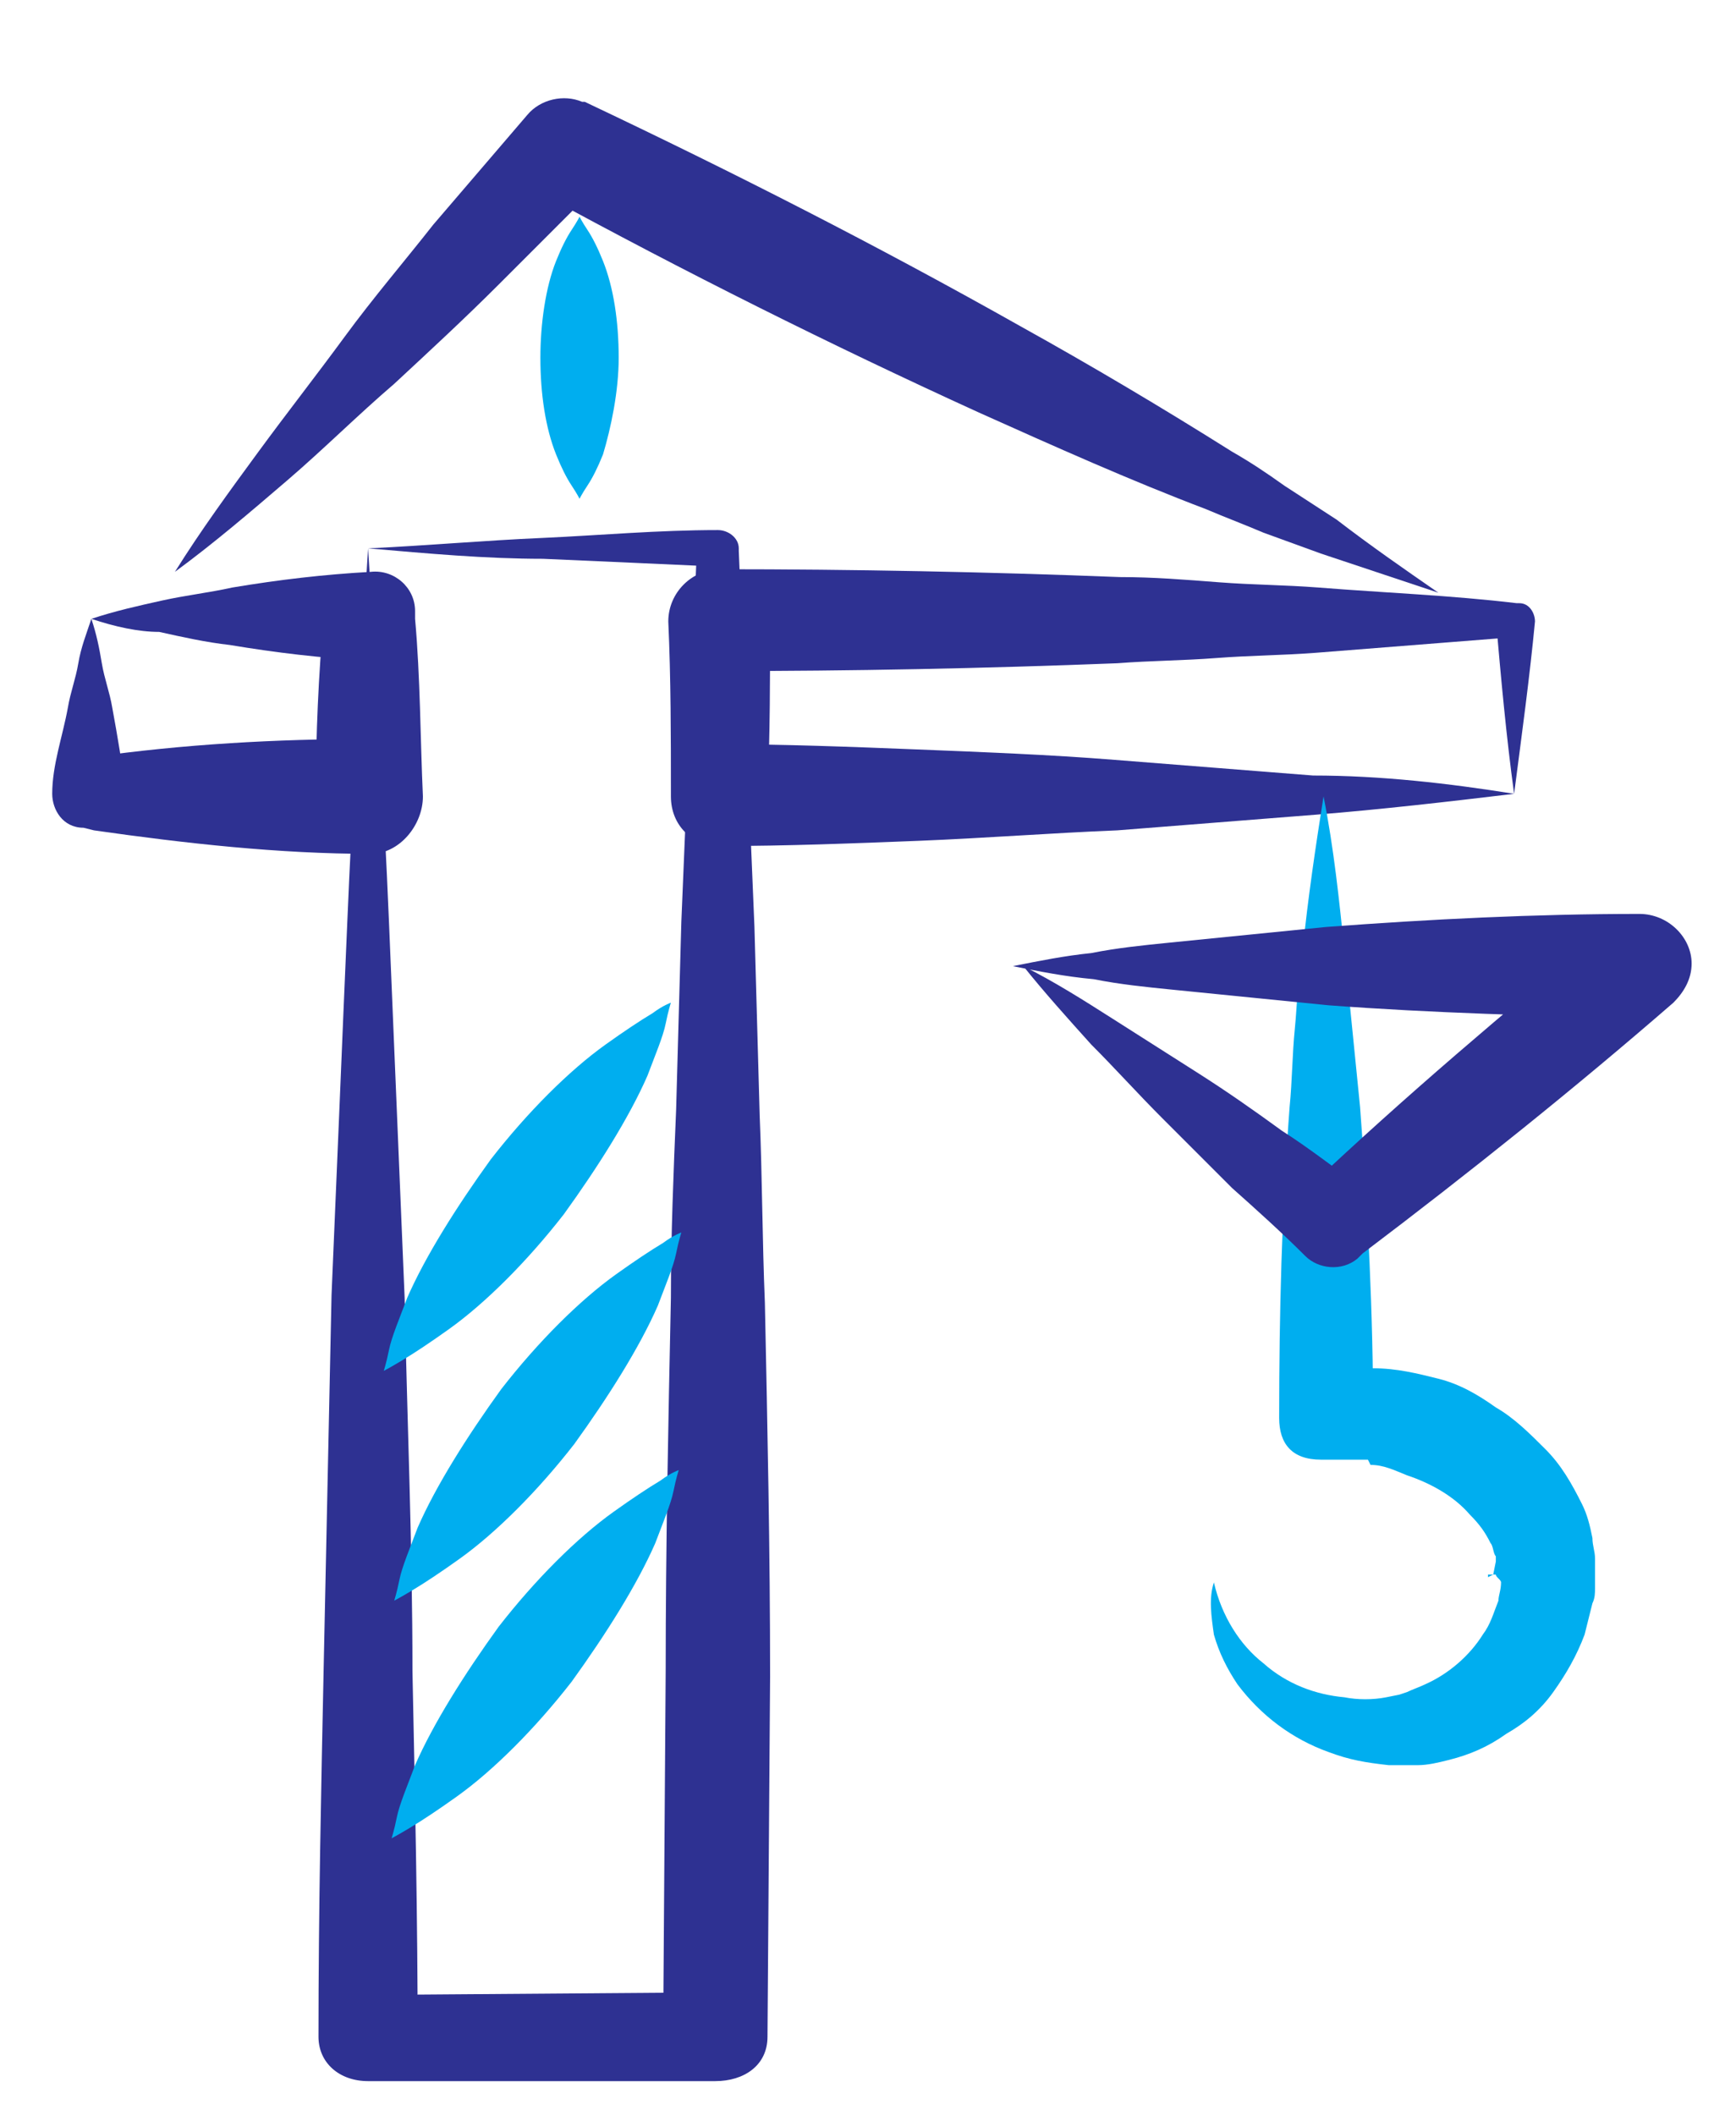 <?xml version="1.0" encoding="utf-8"?>
<!-- Generator: Adobe Illustrator 19.1.1, SVG Export Plug-In . SVG Version: 6.00 Build 0)  -->
<svg version="1.1" id="Layer_1" xmlns="http://www.w3.org/2000/svg" xmlns:xlink="http://www.w3.org/1999/xlink" x="0px" y="0px"
	 viewBox="0 0 66.5 81" style="enable-background:new 0 0 66.5 81;" xml:space="preserve" width="66.5" height="81">
<style type="text/css">
	.st0{clip-path:url(#SVGID_2_);}
	.st1{clip-path:url(#SVGID_4_);fill:#2E3192;}
	.st2{clip-path:url(#SVGID_4_);fill:#00AEEF;}
	.st3{clip-path:url(#SVGID_6_);}
	.st4{clip-path:url(#SVGID_8_);fill:#2E3192;}
	.st5{clip-path:url(#SVGID_8_);fill:#00AEEF;}
	.st6{clip-path:url(#SVGID_8_);fill:#67C18C;}
	.st7{clip-path:url(#SVGID_10_);}
	.st8{clip-path:url(#SVGID_12_);fill:#2E3192;}
	.st9{clip-path:url(#SVGID_12_);fill:#67C18C;}
	.st10{clip-path:url(#SVGID_12_);fill:#00AEEF;}
	.st11{clip-path:url(#SVGID_14_);}
	.st12{clip-path:url(#SVGID_16_);fill:#2E3192;}
	.st13{clip-path:url(#SVGID_16_);fill:#00AEEF;}
	.st14{clip-path:url(#SVGID_18_);}
	.st15{clip-path:url(#SVGID_20_);fill:#67C18C;}
	.st16{clip-path:url(#SVGID_22_);}
	.st17{clip-path:url(#SVGID_24_);fill:#67C18C;}
	.st18{clip-path:url(#SVGID_26_);}
	.st19{clip-path:url(#SVGID_28_);fill:#67C18C;}
	.st20{clip-path:url(#SVGID_30_);}
	.st21{clip-path:url(#SVGID_32_);fill:#67C18C;}
	.st22{clip-path:url(#SVGID_34_);}
	.st23{clip-path:url(#SVGID_36_);fill:#67C18C;}
	.st24{fill:#6FBC85;}
	.st25{fill:#2E3192;}
	.st26{fill:#00AEEF;}
</style>
<g>
	<g>
		<defs>
			<rect id="SVGID_1_" x="125.4" y="121.9" width="41.7" height="79.1"/>
		</defs>
		<clipPath id="SVGID_2_">
			<use xlink:href="#SVGID_1_"  style="overflow:visible;"/>
		</clipPath>
		<g class="st0">
			<defs>
				<rect id="SVGID_3_" x="125.4" y="121.9" width="41.7" height="79.1"/>
			</defs>
			<clipPath id="SVGID_4_">
				<use xlink:href="#SVGID_3_"  style="overflow:visible;"/>
			</clipPath>
			<path class="st1" d="M127.9,201c-0.3-3-0.6-6.1-0.8-9.1l-0.3-4.6c-0.1-1.5-0.2-3-0.3-4.6l-0.3-4.6l-0.2-4.6
				c-0.1-3-0.3-6.1-0.3-9.1c-0.3-12.2-0.4-24.4-0.1-36.6l0.1-6l3.9,4.3c0.7,0.7,1.1,1.4,1.7,2.1c0.5,0.7,1,1.4,1.4,2.1
				c0.9,1.4,1.7,2.9,2.4,4.4c0.3,0.8,0.7,1.6,1,2.3c0.3,0.8,0.6,1.6,0.8,2.4c0.2,0.8,0.4,1.6,0.6,2.5c0.2,0.8,0.3,1.7,0.4,2.5
				c0.1,0.8,0.1,1.7,0.1,2.5c0,0.8,0,1.7-0.1,2.5c-0.1,0.8-0.2,1.7-0.3,2.5c-0.1,0.8-0.4,1.6-0.6,2.4c-0.2,0.8-0.5,1.6-0.8,2.3
				c-0.3,0.8-0.6,1.5-1,2.2c-0.4,0.7-0.8,1.4-1.2,2.1c-0.4,0.7-0.9,1.3-1.4,2c0.3-0.8,0.6-1.5,0.9-2.2c0.3-0.8,0.5-1.5,0.7-2.3
				c0.2-0.7,0.4-1.5,0.6-2.3c0.2-0.8,0.3-1.5,0.4-2.3c0.1-0.8,0.2-1.5,0.2-2.3c0-0.8,0-1.5,0-2.3c-0.1-0.8-0.1-1.5-0.2-2.3
				c-0.1-0.7-0.2-1.5-0.4-2.2c-0.2-0.7-0.4-1.5-0.6-2.2c-0.2-0.7-0.5-1.4-0.7-2.1c-0.3-0.7-0.6-1.4-0.9-2.1c-0.3-0.7-0.7-1.3-1-2
				c-0.7-1.3-1.5-2.6-2.4-3.8c-0.4-0.6-0.9-1.2-1.4-1.8c-0.5-0.6-1-1.2-1.4-1.6l4-1.6c0.2,12.2,0.2,24.4-0.1,36.6
				c-0.1,3-0.2,6.1-0.3,9.1l-0.2,4.6l-0.3,4.6c-0.1,1.5-0.2,3-0.3,4.6l-0.3,4.6C128.5,194.9,128.3,197.9,127.9,201"/>
			<path class="st2" d="M155.7,201c0,0-0.2-1.2-0.5-3.4c-0.3-2.1-0.6-5.2-0.9-8.9c-0.7-7.3-1.1-17.1-1.1-26.9
				c0-9.8,0.4-19.6,1.1-26.9c0.3-3.7,0.7-6.7,0.9-8.9c0.3-2.1,0.5-3.4,0.5-3.4s0.2,1.2,0.5,3.4c0.3,2.1,0.6,5.2,0.9,8.9
				c0.7,7.3,1.1,17.1,1.1,26.9c0,9.8-0.4,19.6-1.1,26.9c-0.3,3.7-0.7,6.7-0.9,8.9C155.9,199.8,155.7,201,155.7,201"/>
			<path class="st2" d="M146.6,122.7c0,0,0.2,1,0.5,2.6c0.3,1.7,0.6,4,1,6.8c0.2,1.4,0.4,2.9,0.7,4.5c0.3,1.5,0.6,3.1,1.1,4.6
				c0.5,1.5,1.3,2.6,2.2,3.2c0.9,0.6,2.3,0.9,3.9,0.8c1.7,0,3.1-0.3,4.1-0.9c1-0.6,1.7-1.7,2.2-3.1c0.5-1.4,0.8-3,1.1-4.6
				c0.2-1.6,0.4-3.1,0.6-4.5c0.4-2.8,0.7-5.2,1-6.9c0.3-1.7,0.5-2.6,0.5-2.6s0.2,0.9,0.5,2.6c0.3,1.7,0.6,4,0.9,6.9
				c0.1,1.4,0.2,3,0.2,4.7c0,1.7-0.1,3.5-0.6,5.5c-0.2,1-0.6,2-1.2,3.1c-0.6,1-1.4,2.1-2.5,2.8c-2.2,1.5-4.6,1.9-6.7,1.9
				c-1.1,0-2.2,0-3.4-0.3c-1.2-0.3-2.4-0.8-3.5-1.6c-1-0.8-1.9-1.8-2.4-2.8c-0.6-1-0.9-2.1-1.2-3c-0.5-2-0.6-3.8-0.6-5.5
				c0-1.7,0.1-3.3,0.2-4.7c0.2-2.9,0.6-5.3,0.9-6.9C146.4,123.6,146.6,122.7,146.6,122.7"/>
		</g>
	</g>
</g>
<g>
	<g>
		<defs>
			<rect id="SVGID_5_" x="212" y="123" width="100.8" height="76.8"/>
		</defs>
		<clipPath id="SVGID_6_">
			<use xlink:href="#SVGID_5_"  style="overflow:visible;"/>
		</clipPath>
		<g class="st3">
			<defs>
				<rect id="SVGID_7_" x="212" y="123" width="100.8" height="76.8"/>
			</defs>
			<clipPath id="SVGID_8_">
				<use xlink:href="#SVGID_7_"  style="overflow:visible;"/>
			</clipPath>
			<path class="st4" d="M282.2,175.9c0.2,1.8,0.5,3.5,0.6,5.3c0.2,1.8,0.3,3.5,0.5,5.3c0.2,1.8,0.3,3.5,0.4,5.3
				c0.1,1.8,0.2,3.5,0.3,5.3l0.1,1.8l-2,0l-8.6,0.2l-8.6,0.1c-5.7,0.1-11.4,0.2-17.1,0.2l-8.6,0l-2.1,0l-1.1,0l-0.5,0l-0.4,0l-0.3,0
				c-2-0.1-3.8-0.8-5.4-2c-1.5-1.2-2.6-2.9-3.2-4.7c-0.3-0.9-0.4-1.9-0.4-2.8l0-2.1l0-8.6c0-5.7,0.1-11.4,0.2-17.1l0-2.1
				c0-0.6,0-0.7,0.1-1.3c0.1-0.5,0.2-1,0.3-1.4c0.3-0.9,0.7-1.7,1.2-2.5c0.5-0.8,1.2-1.4,1.9-2c1.5-1.1,3.3-1.8,5.1-1.8
				c0.2,0,0.5,0,0.7,0l0.5,0l1.1,0l2.1,0.1c2.9,0.1,5.7,0.2,8.6,0.3c2.9,0.1,5.7,0.2,8.6,0.4c2.9,0.2,5.7,0.3,8.6,0.5
				c2.9,0.2,5.7,0.4,8.6,0.6c-2.9,0.2-5.7,0.5-8.6,0.6c-2.9,0.2-5.7,0.3-8.6,0.5c-2.9,0.2-5.7,0.3-8.6,0.4c-2.9,0.1-5.7,0.2-8.6,0.3
				l-2.1,0.1l-1.1,0l-0.5,0c-0.2,0-0.3,0-0.4,0c-1,0.1-2,0.5-2.8,1.2c-0.8,0.7-1.3,1.5-1.6,2.5c-0.1,0.2-0.1,0.5-0.1,0.7
				c0,0.1,0,0.7,0,0.8l0,2.1c0.1,5.7,0.2,11.4,0.2,17.1l0,8.6l0,2.1c0,0.5,0.1,0.9,0.2,1.4c0.3,0.9,0.8,1.7,1.6,2.2
				c0.7,0.6,1.6,0.9,2.5,1l0.3,0l0.1,0.1c0.1,0-0.1,0.1-0.1,0.1h0h0.1l0.5-0.1l1.1-0.1l2.1,0l8.6,0c5.7,0,11.4,0.1,17.1,0.2l8.6,0.1
				l8.6,0.2l-1.9,1.9c0.1-1.8,0.2-3.5,0.3-5.3c0.1-1.8,0.2-3.5,0.4-5.3c0.2-1.8,0.3-3.5,0.5-5.3C281.8,179.5,282,177.7,282.2,175.9"
				/>
			<path class="st4" d="M212,164.6c0,0,0.9-1.1,2.4-3c1.6-1.9,3.8-4.5,6.5-7.6c1.4-1.6,2.9-3.2,4.4-5c1.6-1.8,3.3-3.6,5-5.5
				c3.5-3.8,7.3-7.8,11.1-11.8c1-1,1.9-2,2.9-3l1.4-1.5l0.4-0.4l0.1-0.1l0.2-0.2l0.2-0.2l0.4-0.3l0.2-0.2l0.3-0.2
				c0.8-0.6,1.5-1,2.2-1.4c0.7-0.4,1.5-0.7,2.3-0.9c1.6-0.4,3.2-0.6,4.8-0.4c1.6,0.2,3.1,0.7,4.5,1.4c0.3,0.2,0.7,0.4,1,0.6
				c0.3,0.2,0.6,0.4,0.9,0.7c0.3,0.2,0.6,0.5,0.8,0.7l0.3,0.3l0.3,0.3c1.7,1.7,3.2,3.3,4.6,4.8c1.4,1.5,2.6,3,3.7,4.3
				c1.1,1.3,2,2.5,2.7,3.5c0.7,1,1.3,1.8,1.6,2.3c0.4,0.6,0.6,0.9,0.6,0.9s-0.3-0.2-0.9-0.5c-0.6-0.3-1.4-0.8-2.4-1.5
				c-1-0.7-2.3-1.5-3.6-2.5c-1.4-1-2.9-2.1-4.5-3.4c-1.6-1.3-3.3-2.7-5.1-4.3l-0.7-0.6c-0.2-0.1-0.3-0.3-0.5-0.4
				c-0.2-0.1-0.4-0.3-0.6-0.4l-0.6-0.4c-0.8-0.4-1.8-0.7-2.7-0.8c-1-0.1-2,0-3,0.2c-0.5,0.1-1,0.3-1.4,0.5c-0.5,0.2-0.9,0.5-1.2,0.8
				l-0.1,0.1l-0.2,0.2l-0.4,0.3l-0.2,0.2l0,0c0.2-0.2,0,0,0.1-0.1l0,0l-0.1,0.1l-0.4,0.4l-1.5,1.4c-1,1-2,1.9-3,2.9
				c-4,3.8-8,7.6-11.8,11.1c-1.9,1.8-3.7,3.4-5.5,5c-1.8,1.6-3.4,3.1-5,4.4c-3.1,2.7-5.7,5-7.6,6.5C213.1,163.7,212,164.6,212,164.6
				"/>
			<path class="st5" d="M241.8,160.1c0,0-0.2,0-0.6,0.1c-0.4,0.1-1,0.3-1.5,0.7c-0.6,0.4-1.2,1.1-1.6,1.9c-0.2,0.4-0.3,0.9-0.3,1.4
				c0,0.5,0,1.1,0.1,1.8c0.1,1.3,0.2,2.7,0.3,4.2c0,0.8,0.1,1.5,0.1,2.3c0,0.8,0.1,1.2,0.4,1.8c0.5,1.1,1.7,1.8,2.9,1.9
				c1.5,0,3.5,0,5,0l0.3,0l0.2,0l0.1,0c0.1,0,0.2,0,0.4-0.1c0.3-0.1,0.6-0.2,0.8-0.3c0.5-0.3,1-0.8,1.3-1.3c0.1-0.3,0.3-0.5,0.3-0.8
				c0-0.1,0.1-0.3,0.1-0.4c0-0.2,0-0.3,0-0.5c0-0.8,0.1-1.7,0.1-2.5c0-1.6,0.1-3.2,0.2-4.7l0-0.6c0-0.1,0-0.3,0-0.5
				c0-0.2-0.1-0.5-0.1-0.8c-0.1-0.5-0.4-1.1-0.7-1.5c-0.7-0.9-1.6-1.4-2.6-1.5c-1.1-0.1-2-0.2-2.7-0.3
				C242.7,160.2,241.8,160.1,241.8,160.1s0.9-0.1,2.4-0.3c0.8-0.1,1.7-0.2,2.8-0.3c1.2,0,2.6,0.4,3.8,1.5c0.6,0.5,1,1.2,1.4,2
				c0.2,0.4,0.3,0.8,0.3,1.3c0,0.2,0,0.3,0.1,0.6l0,0.6c0.1,1.5,0.2,3.1,0.2,4.7c0,0.8,0.1,1.7,0.1,2.5c0,0.2,0,0.5,0,0.8
				c0,0.3-0.1,0.5-0.1,0.8c-0.1,0.5-0.3,1.1-0.6,1.6c-0.5,1-1.3,1.9-2.3,2.4c-0.5,0.3-1,0.5-1.6,0.7c-0.3,0.1-0.6,0.1-0.9,0.2
				l-0.2,0l-0.2,0l-0.3,0c-2,0-3.4,0-5.4-0.1c-2.3-0.2-4.2-1.7-5-3.6c-0.4-0.9-0.6-2.1-0.5-2.9c0-0.8,0.1-1.6,0.1-2.3
				c0.1-1.5,0.2-2.9,0.3-4.2c0.1-0.7,0-1.3,0.2-2c0.2-0.7,0.4-1.3,0.7-1.8c0.7-1,1.5-1.6,2.3-1.9c0.8-0.3,1.4-0.4,1.8-0.4
				C241.6,160,241.8,160.1,241.8,160.1"/>
			<path class="st5" d="M258.8,195.7c0,0-0.5-4-0.9-10c-0.1-1.5-0.2-3.1-0.3-4.9c-0.1-1.7-0.2-3.5-0.2-5.4c0-0.5,0-0.9,0-1.4
				c0-0.5-0.1-1,0.1-1.8c0.2-0.7,0.5-1.4,1.1-2c0.3-0.3,0.7-0.5,1.1-0.7c0.2-0.1,0.4-0.1,0.7-0.2l0.3,0l0.2,0c2,0,4,0,6-0.1
				c1,0,2,0,3,0l1.5,0c0.2,0,0.7,0,1.2,0.2c0.4,0.1,0.8,0.4,1.1,0.7c0.6,0.6,1,1.3,1.2,2c0.1,0.4,0.1,0.7,0.1,1.1l0,0.8
				c0,1-0.1,1.9-0.1,2.9c-0.1,3.8-0.3,7.3-0.5,10.3c-0.4,6-0.9,10-0.9,10s-0.5-4-0.9-10c-0.2-3-0.4-6.5-0.5-10.3
				c0-0.9-0.1-1.9-0.1-2.9l0-0.7c0-0.1,0-0.3-0.1-0.4c-0.1-0.2-0.2-0.4-0.3-0.5c-0.1,0-0.1-0.1-0.1-0.1c0,0,0.1,0-0.3,0l-1.5,0
				c-1,0-2-0.2-3-0.2c-2,0-4-0.2-6-0.2h-0.2c0,0,0,0.2,0,0.2c0,0,0,0.1,0,0.1c0,0-0.1,0.1-0.1,0.1c-0.1,0.1-0.3,0.3-0.3,0.6
				c0,0.1,0,0.2,0,0.2c0,0,0,0.1,0,0.3l0,0.7c0,0.5,0,1,0,1.4c0,1.9-0.1,3.7-0.2,5.4c-0.1,1.7-0.2,3.4-0.3,4.9
				C259.3,191.7,258.8,195.7,258.8,195.7"/>
			<path class="st4" d="M295.4,199.8c0,0-0.2-0.4-0.5-1c-0.3-0.6-0.6-1.5-0.9-2.6c-0.3-1.1-0.6-2.3-0.8-3.7
				c-0.1-0.7-0.2-1.4-0.2-2.1c-0.1-0.7-0.1-1.4-0.1-2.1c0-0.7,0-1.4,0.1-2.1c0-0.7,0.1-1.4,0.2-2.1c0.2-1.3,0.5-2.6,0.8-3.7
				c0.3-1.1,0.7-2,1-2.6c0.3-0.6,0.5-1,0.5-1s0.2,0.4,0.5,1c0.3,0.6,0.6,1.5,1,2.6c0.3,1.1,0.6,2.3,0.8,3.7c0.1,0.7,0.2,1.4,0.2,2.1
				c0.1,0.7,0.1,1.4,0.1,2.1c0,0.7,0,1.4-0.1,2.1c0,0.7-0.1,1.4-0.2,2.1c-0.2,1.3-0.5,2.6-0.8,3.7c-0.3,1.1-0.7,2-0.9,2.6
				C295.6,199.4,295.4,199.8,295.4,199.8"/>
			<path class="st6" d="M312.8,158.5c0,0,0,0.4-0.1,1.2c0,0.4-0.1,0.9-0.2,1.5c0,0.3-0.1,0.6-0.1,0.9c-0.1,0.3-0.2,0.7-0.2,1
				c-0.4,1.4-1,3.2-2.1,5c-1.1,1.8-2.6,3.7-4.8,5.3c-2.1,1.6-4.8,2.9-7.9,3.5c-0.4,0.1-0.8,0.1-1.2,0.2c-0.4,0-0.8,0.1-1.2,0.1
				c-0.8,0-1.5,0.1-2.4,0c-1.8-0.1-3.4-0.5-5.1-1.1c-1.7-0.6-3.2-1.5-4.7-2.6c-1.5-1.1-2.8-2.5-3.9-4c-1.1-1.6-2-3.3-2.6-5.2
				c-0.6-1.9-0.9-3.8-0.9-5.8l0.1-1.4c0-0.4,0.1-0.9,0.2-1.4c0.1-1.1,0.4-2,0.7-2.9c0.6-1.8,1.5-3.6,2.6-5.2c1.1-1.5,2.4-2.9,3.9-4
				c1.5-1.1,3.1-2,4.8-2.6c3.3-1.2,6.9-1.4,9.8-0.9c0.8,0.2,1.6,0.3,2.3,0.6c0.4,0.1,0.7,0.2,1.1,0.4c0.3,0.1,0.7,0.3,1,0.4
				c1.3,0.6,2.5,1.3,3.6,2.1c2.1,1.6,3.7,3.5,4.8,5.3c1.1,1.8,1.7,3.5,2.1,5c0.1,0.4,0.2,0.7,0.2,1c0.1,0.3,0.1,0.6,0.1,0.9
				c0.1,0.6,0.2,1.1,0.2,1.5C312.8,158.1,312.8,158.5,312.8,158.5 M312.8,158.5c0,0,0-0.4-0.1-1.2c0-0.4-0.1-0.9-0.2-1.5
				c-0.1-0.3-0.1-0.6-0.2-0.9c-0.1-0.3-0.2-0.7-0.3-1c-0.4-1.4-1.1-3.1-2.3-4.8c-1.2-1.7-2.9-3.4-5-4.6c-1.1-0.6-2.3-1.2-3.5-1.5
				c-0.3-0.1-0.6-0.2-1-0.3c-0.3-0.1-0.7-0.1-1-0.2c-0.7-0.2-1.3-0.1-2-0.2c-2.9-0.1-5.7,0.6-8.2,1.9c-1.3,0.7-2.4,1.6-3.5,2.5
				c-1.1,1-2,2.2-2.7,3.4c-0.8,1.3-1.3,2.6-1.7,4c-0.2,0.7-0.4,1.4-0.4,2.1c-0.1,0.3-0.1,0.6-0.1,1.1l-0.1,1.2
				c0,1.5,0.2,2.9,0.6,4.3c0.4,1.4,1,2.8,1.7,4c0.8,1.2,1.7,2.4,2.7,3.4c1.1,1,2.2,1.9,3.5,2.5c1.3,0.6,2.7,1.2,4,1.5
				c0.6,0.2,1.4,0.3,2.2,0.4c0.3,0.1,0.7,0,1,0.1c0.3,0,0.7,0,1,0c2.8-0.1,5.4-0.9,7.5-2.2c2.2-1.2,3.8-2.9,5-4.6
				c1.2-1.7,1.9-3.4,2.3-4.8c0.1-0.4,0.2-0.7,0.3-1c0.1-0.3,0.1-0.6,0.2-0.9c0.1-0.6,0.2-1.1,0.2-1.5
				C312.8,158.9,312.8,158.5,312.8,158.5"/>
		</g>
	</g>
</g>
<g>
	<g>
		<defs>
			<rect id="SVGID_9_" x="365.2" y="130" width="106.3" height="77.3"/>
		</defs>
		<clipPath id="SVGID_10_">
			<use xlink:href="#SVGID_9_"  style="overflow:visible;"/>
		</clipPath>
		<g class="st7">
			<defs>
				<rect id="SVGID_11_" x="365.2" y="130" width="106.3" height="77.3"/>
			</defs>
			<clipPath id="SVGID_12_">
				<use xlink:href="#SVGID_11_"  style="overflow:visible;"/>
			</clipPath>
			<path class="st8" d="M394.5,199.1c-0.3-3.1-0.6-6.3-0.8-9.4l-0.3-4.7c-0.1-1.6-0.2-3.1-0.3-4.7l-0.2-4.7
				c-0.1-1.6-0.1-3.1-0.2-4.7c-0.1-3.1-0.3-6.3-0.3-9.4l2.2,2.2c-4.5,0.1-9,0.2-13.5,0.3c-4.5,0.1-9,0.1-13.5,0l2.5-2.5
				c0,3.1,0,6.3-0.1,9.4l-0.2,9.4c-0.1,3.1-0.2,6.3-0.3,9.4c-0.1,3.1-0.2,6.3-0.4,9.4l-1.5-1.5l5,0.3l5,0.3c1.7,0.1,3.3,0.3,5,0.4
				c1.7,0.1,3.3,0.3,5,0.5c-1.7,0.2-3.3,0.3-5,0.5c-1.7,0.1-3.3,0.3-5,0.4l-5,0.3l-5,0.3c-0.8,0-1.4-0.5-1.5-1.3l0-0.2
				c-0.2-3.1-0.3-6.3-0.4-9.4c-0.1-3.1-0.2-6.3-0.3-9.4l-0.2-9.4c0-3.1-0.1-6.1-0.1-9.3c0-1.4,1.1-2.4,2.5-2.4h0
				c4.5,0,9-0.1,13.5-0.1c4.5,0,9,0.1,13.5,0.2l0.1,0c1.2,0,2.1,1,2.1,2.2c-0.1,3.1-0.2,6.3-0.3,9.4c-0.1,1.6-0.1,3.1-0.2,4.7
				l-0.2,4.7c-0.1,1.6-0.2,3.1-0.3,4.7l-0.3,4.7C395.1,192.9,394.9,196,394.5,199.1"/>
			<path class="st8" d="M380.6,160.2c-0.2-1.5-0.4-3-0.5-4.5c-0.1-1.5-0.3-3-0.4-4.5l-0.4-4.5l-0.3-4.6c0-0.8,0.6-1.6,1.3-1.6h0
				l0.2,0.1c1.3-0.1,2.6-0.1,3.9-0.2l3.9-0.1c2.6-0.1,5.2-0.2,7.8-0.3c5.2-0.2,10.4-0.2,15.5-0.3c2.6,0,5.2,0,7.8,0
				c2.6,0,5.2,0.1,7.8,0.1c5.2,0.1,10.4,0.2,15.5,0.5l0.2,0c1,0.1,1.8,0.9,1.7,1.9c-0.1,2.4-0.2,4.7-0.3,7.1
				c-0.1,2.4-0.2,4.7-0.4,7.1c-0.2,2.4-0.3,4.7-0.5,7.1c-0.2,2.4-0.4,4.7-0.7,7.1c-0.3-2.4-0.5-4.7-0.7-7.1
				c-0.2-2.4-0.3-4.7-0.5-7.1c-0.2-2.4-0.3-4.7-0.4-7.1c-0.1-2.4-0.2-4.7-0.3-7.1l1.9,1.9c-5.2,0.3-10.4,0.4-15.5,0.5
				c-2.6,0-5.2,0.1-7.8,0.1c-2.6,0-5.2,0-7.8,0c-5.2,0-10.4-0.1-15.5-0.3c-2.6-0.1-5.2-0.2-7.8-0.3l-3.9-0.2
				c-1.3-0.1-2.6-0.1-3.9-0.2l1.5-1.5l-0.3,4.5l-0.4,4.5c-0.1,1.5-0.3,3-0.4,4.5C381,157.2,380.8,158.7,380.6,160.2"/>
			<path class="st9" d="M436.3,181.2c-1,0.3-1.9,0.5-2.8,1c-0.9,0.4-1.7,0.9-2.4,1.6c-0.7,0.6-1.4,1.3-1.9,2c-0.6,0.7-1,1.6-1.3,2.4
				c-0.3,0.8-0.6,1.7-0.7,2.6c-0.1,0.9-0.1,1.8,0,2.6l0.1,0.7l0.1,0.6c0.1,0.4,0.2,0.8,0.4,1.2c0.3,0.8,0.7,1.6,1.2,2.3
				c0.5,0.7,1.1,1.3,1.7,1.9c0.6,0.5,1.3,1.1,2.1,1.4c0.7,0.4,1.5,0.7,2.3,0.9c0.4,0.1,0.8,0.2,1.2,0.2c0.4,0.1,0.8-0.1,1.2-0.1
				l0.3-0.2h0c-0.1,0,0,0.2-0.1,0.2l0,0.1l0,0l0.1,0l0.2,0l0.4,0l0.3,0c0.3,0,0.8-0.1,1.1-0.2c0.8-0.2,1.5-0.5,2.2-0.9
				c1.4-0.8,2.6-1.9,3.5-3.2c0.7-1.1,2.1-1.4,3.2-0.7c0.2,0.2,0.4,0.3,0.6,0.6l0.1,0.1c0.9,1.2,2.1,2.3,3.5,3
				c0.7,0.3,1.4,0.6,2.2,0.8c0.4,0.1,0.7,0.1,1.1,0.2c0.2,0,0.4,0,0.6,0h0.3h0.1h0h0c0,0-0.2,0-0.1,0l0,0l0.1,0l0.7,0l0.4,0l0.2,0
				l0.5-0.1c0.2,0,0.4-0.1,0.5-0.1c0.7-0.2,1.4-0.5,2.1-0.8c0.7-0.4,1.3-0.8,1.9-1.3c0.6-0.5,1.1-1.1,1.5-1.7c0.4-0.6,0.8-1.3,1-2
				c0.3-0.7,0.4-1.5,0.5-2.2c0-0.4,0.1-0.8,0-1.1l0-0.7l-0.1-0.5c-0.1-0.7-0.3-1.5-0.6-2.2c-0.3-0.7-0.7-1.4-1.1-2.1
				c-0.4-0.7-1-1.2-1.6-1.8c-0.6-0.5-1.3-0.9-2-1.3c-0.7-0.4-1.5-0.6-2.2-0.9l-0.2,0c-0.7-0.2-1.3-0.8-1.4-1.5l-0.2-0.8l-0.2-0.8
				l-0.3-0.8l-0.4-0.8l-0.4-0.7l-0.5-0.7l-0.6-0.7l-0.6-0.6l-0.7-0.6l-0.7-0.5l-0.8-0.4l-0.8-0.4l-0.8-0.3l-0.9-0.2l-0.9-0.2
				l-0.9-0.1l-0.1,0c0.1,0,0,0,0,0l-0.1,0l-0.3,0l-0.5,0c-0.3,0-0.6,0-0.9,0c-0.6,0.1-1.2,0.2-1.8,0.3c-0.6,0.2-1.2,0.4-1.8,0.6
				c-0.6,0.3-1.1,0.6-1.6,0.9c-0.5,0.4-1,0.8-1.5,1.2l-0.7,0.7l-0.6,0.8l-0.6,0.8l-0.5,0.9l-0.4,0.9L436.3,181.2l0.2-1l0.3-1l0.3-1
				l0.4-1l0.5-0.9l0.6-0.9c0.4-0.6,0.9-1.1,1.4-1.6c0.5-0.5,1.1-0.9,1.7-1.3c0.6-0.4,1.3-0.7,1.9-1c0.7-0.3,1.4-0.5,2.1-0.7
				c0.4-0.1,0.8-0.2,1.1-0.2l0.5-0.1l0.3,0l0.1-0.1c0,0,0-0.1,0.1-0.1h0.1h1.1l1.1,0.2l1.1,0.3l1.1,0.3l1.1,0.4l1,0.5l1,0.6l1,0.7
				l0.9,0.7l0.8,0.8l0.8,0.9l0.7,1l0.6,1l0.5,1.1l0.4,1.1l0.3,1.1l-1.6-1.6c2.2,0.4,4.4,1.3,6.2,2.7c1.8,1.4,3.3,3.3,4.2,5.4
				c0.5,1.1,0.8,2.1,1,3.3l0.1,0.9l0,0.7c0.1,0.7,0,1.2,0,1.8c-0.1,1.2-0.3,2.3-0.7,3.4c-0.4,1.1-0.9,2.2-1.5,3.1
				c-0.7,1-1.4,1.9-2.3,2.7c-0.8,0.8-1.8,1.5-2.8,2.1c-1,0.5-2.1,1-3.3,1.3c-0.3,0.1-0.6,0.2-0.9,0.2l-0.9,0.1l-0.5,0.1l-0.4,0
				l-0.7,0l-0.3,0l-0.2,0l-0.4,0c-0.3,0-0.6,0-0.9-0.1c-0.6-0.1-1.2-0.2-1.7-0.3c-1.1-0.3-2.2-0.6-3.3-1.1c-2.1-1.1-3.8-2.5-5.1-4.5
				h3.9c-1.4,2-3.2,3.4-5.3,4.4c-1.1,0.5-2.2,0.8-3.3,1c-0.6,0.1-1.1,0.2-1.8,0.2l-0.5,0.2l-0.4,0.2h-0.4l-0.4-0.2
				c-0.6,0-1.2-0.2-1.7-0.3c-0.6-0.1-1.1-0.3-1.7-0.5c-1.1-0.4-2.1-0.9-3.1-1.5c-1-0.6-1.8-1.4-2.6-2.2c-0.8-0.8-1.5-1.7-2-2.7
				c-0.6-1-0.9-2-1.2-3.1c-0.1-0.6-0.3-1.1-0.3-1.7l-0.1-0.9l0-0.7c0-1.1,0.1-2.2,0.4-3.2c0.3-1,0.7-2,1.2-3
				c0.6-0.9,1.2-1.8,1.9-2.5c0.7-0.7,1.6-1.4,2.5-1.9c0.9-0.5,1.8-0.9,2.8-1.2C434.3,181.3,435.4,181.2,436.3,181.2"/>
			<path class="st10" d="M432.6,150c0,0,0,0,0.1,0.1c0.1,0.1,0.2,0.1,0.3,0.2c0.2,0.2,0.5,0.5,0.8,0.8c0.5,0.7,0.8,1.6,0.8,2.6
				c0,0.9-0.3,1.9-0.8,2.6c-0.3,0.3-0.5,0.6-0.8,0.8c-0.1,0.1-0.2,0.2-0.3,0.2c-0.1,0.1-0.1,0.1-0.1,0.1s0,0-0.1-0.1
				c-0.1-0.1-0.2-0.1-0.3-0.2c-0.2-0.2-0.5-0.5-0.8-0.8c-0.5-0.7-0.8-1.6-0.8-2.6c0-0.9,0.3-1.9,0.8-2.6c0.3-0.3,0.5-0.6,0.8-0.8
				c0.1-0.1,0.2-0.2,0.3-0.2C432.5,150,432.6,150,432.6,150"/>
			<path class="st10" d="M418.7,150c0,0,0,0,0.1,0.1c0.1,0.1,0.2,0.1,0.3,0.2c0.2,0.2,0.5,0.5,0.8,0.8c0.5,0.7,0.8,1.6,0.8,2.6
				c0,0.9-0.3,1.9-0.8,2.6c-0.3,0.3-0.5,0.6-0.8,0.8c-0.1,0.1-0.2,0.2-0.3,0.2c-0.1,0.1-0.1,0.1-0.1,0.1s0,0-0.1-0.1
				c-0.1-0.1-0.2-0.1-0.3-0.2c-0.2-0.2-0.5-0.5-0.8-0.8c-0.5-0.7-0.8-1.6-0.8-2.6c0-0.9,0.3-1.9,0.8-2.6c0.3-0.3,0.5-0.6,0.8-0.8
				c0.1-0.1,0.2-0.2,0.3-0.2C418.6,150,418.7,150,418.7,150"/>
			<path class="st10" d="M404.8,150c0,0,0,0,0.1,0.1c0.1,0.1,0.2,0.1,0.3,0.2c0.2,0.2,0.5,0.5,0.8,0.8c0.5,0.7,0.8,1.6,0.8,2.6
				c0,0.9-0.3,1.9-0.8,2.6c-0.3,0.3-0.5,0.6-0.8,0.8c-0.1,0.1-0.2,0.2-0.3,0.2c-0.1,0.1-0.1,0.1-0.1,0.1s0,0-0.1-0.1
				c-0.1-0.1-0.2-0.1-0.3-0.2c-0.2-0.2-0.5-0.5-0.8-0.8c-0.5-0.7-0.8-1.6-0.8-2.6c0-0.9,0.3-1.9,0.8-2.6c0.3-0.3,0.5-0.6,0.8-0.8
				c0.1-0.1,0.2-0.2,0.3-0.2C404.7,150,404.8,150,404.8,150"/>
			<path class="st10" d="M391.8,150c0,0,0,0,0.1,0.1c0.1,0.1,0.2,0.1,0.3,0.2c0.2,0.2,0.5,0.5,0.8,0.8c0.5,0.7,0.8,1.6,0.8,2.6
				c0,0.9-0.3,1.9-0.8,2.6c-0.3,0.3-0.5,0.6-0.8,0.8c-0.1,0.1-0.2,0.2-0.3,0.2c-0.1,0.1-0.1,0.1-0.1,0.1s0,0-0.1-0.1
				c-0.1-0.1-0.2-0.1-0.3-0.2c-0.2-0.2-0.5-0.5-0.8-0.8c-0.5-0.7-0.8-1.6-0.8-2.6c0-0.9,0.3-1.9,0.8-2.6c0.3-0.3,0.5-0.6,0.8-0.8
				c0.1-0.1,0.2-0.2,0.3-0.2C391.7,150,391.8,150,391.8,150"/>
			<path class="st10" d="M432.6,166.7c0,0,0,0,0.1,0.1c0.1,0.1,0.2,0.1,0.3,0.2c0.2,0.2,0.5,0.5,0.8,0.8c0.5,0.7,0.8,1.6,0.8,2.6
				c0,0.9-0.3,1.9-0.8,2.6c-0.3,0.3-0.5,0.6-0.8,0.8c-0.1,0.1-0.2,0.2-0.3,0.2c-0.1,0.1-0.1,0.1-0.1,0.1s0,0-0.1-0.1
				c-0.1-0.1-0.2-0.1-0.3-0.2c-0.2-0.2-0.5-0.5-0.8-0.8c-0.5-0.7-0.8-1.6-0.8-2.6c0-0.9,0.3-1.9,0.8-2.6c0.3-0.3,0.5-0.6,0.8-0.8
				c0.1-0.1,0.2-0.2,0.3-0.2C432.5,166.7,432.6,166.7,432.6,166.7"/>
			<path class="st10" d="M418.7,166.7c0,0,0,0,0.1,0.1c0.1,0.1,0.2,0.1,0.3,0.2c0.2,0.2,0.5,0.5,0.8,0.8c0.5,0.7,0.8,1.6,0.8,2.6
				c0,0.9-0.3,1.9-0.8,2.6c-0.3,0.3-0.5,0.6-0.8,0.8c-0.1,0.1-0.2,0.2-0.3,0.2c-0.1,0.1-0.1,0.1-0.1,0.1s0,0-0.1-0.1
				c-0.1-0.1-0.2-0.1-0.3-0.2c-0.2-0.2-0.5-0.5-0.8-0.8c-0.5-0.7-0.8-1.6-0.8-2.6c0-0.9,0.3-1.9,0.8-2.6c0.3-0.3,0.5-0.6,0.8-0.8
				c0.1-0.1,0.2-0.2,0.3-0.2C418.6,166.7,418.7,166.7,418.7,166.7"/>
			<path class="st10" d="M404.8,166.7c0,0,0,0,0.1,0.1c0.1,0.1,0.2,0.1,0.3,0.2c0.2,0.2,0.5,0.5,0.8,0.8c0.5,0.7,0.8,1.6,0.8,2.6
				c0,0.9-0.3,1.9-0.8,2.6c-0.3,0.3-0.5,0.6-0.8,0.8c-0.1,0.1-0.2,0.2-0.3,0.2c-0.1,0.1-0.1,0.1-0.1,0.1s0,0-0.1-0.1
				c-0.1-0.1-0.2-0.1-0.3-0.2c-0.2-0.2-0.5-0.5-0.8-0.8c-0.5-0.7-0.8-1.6-0.8-2.6c0-0.9,0.3-1.9,0.8-2.6c0.3-0.3,0.5-0.6,0.8-0.8
				c0.1-0.1,0.2-0.2,0.3-0.2C404.7,166.7,404.8,166.7,404.8,166.7"/>
			<path class="st10" d="M418.7,184.3c0,0,0,0,0.1,0.1c0.1,0.1,0.2,0.1,0.3,0.2c0.2,0.2,0.5,0.5,0.8,0.8c0.5,0.7,0.8,1.6,0.8,2.6
				c0,0.9-0.3,1.9-0.8,2.6c-0.3,0.3-0.5,0.6-0.8,0.8c-0.1,0.1-0.2,0.2-0.3,0.2c-0.1,0.1-0.1,0.1-0.1,0.1s0,0-0.1-0.1
				c-0.1-0.1-0.2-0.1-0.3-0.2c-0.2-0.2-0.5-0.5-0.8-0.8c-0.5-0.7-0.8-1.6-0.8-2.6c0-0.9,0.3-1.9,0.8-2.6c0.3-0.3,0.5-0.6,0.8-0.8
				c0.1-0.1,0.2-0.2,0.3-0.2C418.6,184.3,418.7,184.3,418.7,184.3"/>
			<path class="st10" d="M404.8,184.3c0,0,0,0,0.1,0.1c0.1,0.1,0.2,0.1,0.3,0.2c0.2,0.2,0.5,0.5,0.8,0.8c0.5,0.7,0.8,1.6,0.8,2.6
				c0,0.9-0.3,1.9-0.8,2.6c-0.3,0.3-0.5,0.6-0.8,0.8c-0.1,0.1-0.2,0.2-0.3,0.2c-0.1,0.1-0.1,0.1-0.1,0.1s0,0-0.1-0.1
				c-0.1-0.1-0.2-0.1-0.3-0.2c-0.2-0.2-0.5-0.5-0.8-0.8c-0.5-0.7-0.8-1.6-0.8-2.6c0-0.9,0.3-1.9,0.8-2.6c0.3-0.3,0.5-0.6,0.8-0.8
				c0.1-0.1,0.2-0.2,0.3-0.2C404.7,184.3,404.8,184.3,404.8,184.3"/>
			<path class="st10" d="M386.2,184.3c0,0,0,0,0.1,0.1c0.1,0.1,0.2,0.1,0.3,0.2c0.2,0.2,0.5,0.5,0.8,0.8c0.5,0.7,0.8,1.6,0.8,2.6
				c0,0.9-0.3,1.9-0.8,2.6c-0.3,0.3-0.5,0.6-0.8,0.8c-0.1,0.1-0.2,0.2-0.3,0.2c-0.1,0.1-0.1,0.1-0.1,0.1s0,0-0.1-0.1
				c-0.1-0.1-0.2-0.1-0.3-0.2c-0.2-0.2-0.5-0.5-0.8-0.8c-0.5-0.7-0.8-1.6-0.8-2.6c0-0.9,0.3-1.9,0.8-2.6c0.3-0.3,0.5-0.6,0.8-0.8
				c0.1-0.1,0.2-0.2,0.3-0.2C386.2,184.3,386.2,184.3,386.2,184.3"/>
			<path class="st10" d="M376,184.3c0,0,0,0,0.1,0.1c0.1,0.1,0.2,0.1,0.3,0.2c0.2,0.2,0.5,0.5,0.8,0.8c0.5,0.7,0.8,1.6,0.8,2.6
				c0,0.9-0.3,1.9-0.8,2.6c-0.3,0.3-0.5,0.6-0.8,0.8c-0.1,0.1-0.2,0.2-0.3,0.2c-0.1,0.1-0.1,0.1-0.1,0.1s0,0-0.1-0.1
				c-0.1-0.1-0.2-0.1-0.3-0.2c-0.2-0.2-0.5-0.5-0.8-0.8c-0.5-0.7-0.8-1.6-0.8-2.6c0-0.9,0.3-1.9,0.8-2.6c0.3-0.3,0.5-0.6,0.8-0.8
				c0.1-0.1,0.2-0.2,0.3-0.2C376,184.3,376,184.3,376,184.3"/>
			<path class="st10" d="M386.2,170.4c0,0,0,0,0.1,0.1c0.1,0.1,0.2,0.1,0.3,0.2c0.2,0.2,0.5,0.5,0.8,0.8c0.5,0.7,0.8,1.6,0.8,2.6
				c0,0.9-0.3,1.9-0.8,2.6c-0.3,0.3-0.5,0.6-0.8,0.8c-0.1,0.1-0.2,0.2-0.3,0.2c-0.1,0.1-0.1,0.1-0.1,0.1s0,0-0.1-0.1
				c-0.1-0.1-0.2-0.1-0.3-0.2c-0.2-0.2-0.5-0.5-0.8-0.8c-0.5-0.7-0.8-1.6-0.8-2.6c0-0.9,0.3-1.9,0.8-2.6c0.3-0.3,0.5-0.6,0.8-0.8
				c0.1-0.1,0.2-0.2,0.3-0.2C386.2,170.4,386.2,170.4,386.2,170.4"/>
			<path class="st10" d="M376,170.4c0,0,0,0,0.1,0.1c0.1,0.1,0.2,0.1,0.3,0.2c0.2,0.2,0.5,0.5,0.8,0.8c0.5,0.7,0.8,1.6,0.8,2.6
				c0,0.9-0.3,1.9-0.8,2.6c-0.3,0.3-0.5,0.6-0.8,0.8c-0.1,0.1-0.2,0.2-0.3,0.2c-0.1,0.1-0.1,0.1-0.1,0.1s0,0-0.1-0.1
				c-0.1-0.1-0.2-0.1-0.3-0.2c-0.2-0.2-0.5-0.5-0.8-0.8c-0.5-0.7-0.8-1.6-0.8-2.6c0-0.9,0.3-1.9,0.8-2.6c0.3-0.3,0.5-0.6,0.8-0.8
				c0.1-0.1,0.2-0.2,0.3-0.2C376,170.4,376,170.4,376,170.4"/>
			<path class="st8" d="M408,142.1c3.2-0.3,6.4-0.5,9.6-0.7c3.2-0.2,6.4-0.3,9.6-0.5l9.6-0.4c3.2-0.1,6.4-0.2,9.6-0.3l-1.9,1.9
				c-0.1-3.2-0.2-6.4-0.3-9.6l2.2,2.2c-5.8,0.1-11.5,0.3-17.3,0.3c-5.8,0-11.5,0.1-17.3,0.1l-8.6-0.1c-2.9,0-5.8,0-8.6-0.1
				c-5.8-0.1-11.5-0.2-17.3-0.4l2-2l-0.3,9.6l-1.7-1.7c5.1,0.2,10.3,0.4,15.4,0.7c2.6,0.1,5.1,0.3,7.7,0.4
				C402.9,141.7,405.4,141.9,408,142.1c-2.6,0.2-5.1,0.4-7.7,0.6c-2.6,0.2-5.1,0.3-7.7,0.4c-5.1,0.3-10.4,0.5-15.6,0.7
				c-0.9,0-1.8-0.7-1.8-1.5v0l0.2-0.1l-0.2-9.6c0-1.1,0.8-1.9,1.9-2l0.2,0c5.8-0.2,11.5-0.2,17.3-0.4c2.9-0.1,5.8-0.1,8.6-0.1
				l8.6-0.1c5.8,0,11.5,0,17.3,0.1c5.8,0,11.5,0.3,17.3,0.3h0.1c1.2,0,2.1,1,2.1,2.2c0,3.2-0.2,6.4-0.2,9.6l0,0.3c0,1-0.9,2-1.9,2h0
				c-3.2,0-6.4-0.3-9.6-0.5l-9.6-0.5c-3.2-0.2-6.4-0.4-9.6-0.6C414.4,142.6,411.2,142.3,408,142.1"/>
			<path class="st8" d="M398.7,199.6c0,0,0.5-0.1,1.3-0.3c0.8-0.2,2-0.4,3.4-0.6c2.8-0.4,6.5-0.6,10.2-0.6c3.7,0,7.5,0.2,10.2,0.6
				c1.4,0.2,2.6,0.4,3.4,0.6c0.8,0.2,1.3,0.3,1.3,0.3s-0.5,0.1-1.3,0.3c-0.8,0.2-2,0.4-3.4,0.6c-2.8,0.4-6.5,0.6-10.2,0.6
				c-3.7,0-7.4-0.2-10.2-0.6c-1.4-0.2-2.6-0.4-3.4-0.6C399.1,199.7,398.7,199.6,398.7,199.6"/>
		</g>
	</g>
</g>
<g>
	<g>
		<defs>
			<rect id="SVGID_13_" x="-11.2" y="125.1" width="88.7" height="72.7"/>
		</defs>
		<clipPath id="SVGID_14_">
			<use xlink:href="#SVGID_13_"  style="overflow:visible;"/>
		</clipPath>
		<g class="st11">
			<defs>
				<rect id="SVGID_15_" x="-11.2" y="125.1" width="88.7" height="72.7"/>
			</defs>
			<clipPath id="SVGID_16_">
				<use xlink:href="#SVGID_15_"  style="overflow:visible;"/>
			</clipPath>
			<path class="st12" d="M6.3,159.9c-0.9,0.7-1.8,1.3-2.8,2c-0.9,0.6-1.9,1.2-2.8,1.8c-1,0.6-1.9,1.1-2.9,1.7c-1,0.6-2,1.1-2.9,1.6
				l0-3.6c6.2,2.3,12.5,4.9,18.7,7.4c6.2,2.4,12.4,4.6,18.6,7.6h-1.9c6.2-3,12.3-5.2,18.5-7.7c6.2-2.4,12.6-5.1,18.6-7.4v3.6
				c-1-0.4-1.5-0.8-2.2-1.3l-2.2-1.4c-0.7-0.5-1.5-1-2.2-1.5c-0.7-0.5-1.4-1-2.1-1.6c0.9,0.1,1.8,0.2,2.7,0.3
				c0.9,0.1,1.7,0.3,2.6,0.5l2.6,0.6c0.9,0.2,1.7,0.5,2.5,0.7c1,0.3,1.6,1.3,1.3,2.3c-0.2,0.6-0.5,1-1,1.2l-0.3,0.1
				c-6.1,2.7-12.2,5.3-18.3,7.9c-6.1,2.6-12.3,5.1-18.5,7.7c-0.6,0.3-1.3,0.2-1.9,0c-6.2-2.5-12.3-5.1-18.5-7.7
				c-6.1-2.6-12.3-5.2-18.3-7.9l-0.2-0.1c-0.9-0.4-1.4-1.5-0.9-2.5c0.2-0.5,0.6-0.9,1.1-1c1.1-0.3,2.1-0.7,3.2-1
				c1.1-0.3,2.1-0.6,3.2-1c1.1-0.3,2.2-0.6,3.3-0.8C4,160.3,5.1,160,6.3,159.9"/>
			<path class="st12" d="M30.7,180.4c-1.6-0.5-3.2-0.9-4.8-1.4c-1.6-0.5-3.2-1-4.8-1.5l-4.8-1.5l-4.7-1.6c-3.2-1.1-6.3-2.2-9.4-3.3
				c-3.1-1.1-6.3-2.3-9.4-3.5l2.6-0.6c-0.1,0.1-0.3,0.4-0.4,0.6c-0.1,0.2-0.3,0.5-0.4,0.8c-0.2,0.5-0.4,1.1-0.6,1.6
				c-0.1,0.3-0.2,0.6-0.2,0.8c0,0.3-0.4,0.6-0.4,0.9c0,0.3-0.3,0.6-0.3,0.9v0.9c0,0.3,0.3,0.6,0.3,0.9c0,0.3,0.2,0.6,0.2,0.9
				c0.1,0.3,0.2,0.6,0.2,0.9l0.3,0.9c0.1,0.6,0.5,1.1,0.7,1.7c0.1,0.3,0.3,0.5,0.4,0.8l0.4,0.8l-1.2-1c3.1,1.3,6.2,2.5,9.2,3.8
				c3.1,1.3,6.1,2.6,9.2,3.9c3.1,1.3,6.1,2.7,9.1,4.1c1.5,0.7,3,1.4,4.5,2.1l4.5,2.1l-1.7,2l-0.5-1c-0.2-0.3-0.3-0.7-0.5-1l-0.4-1.1
				c-0.1-0.4-0.2-0.7-0.3-1.1l-0.3-1.1c-0.1-0.4-0.1-0.8-0.1-1.1c-0.1-0.4-0.1-0.8-0.1-1.1c0-0.4,0-0.8,0-1.1l0.1-1.1
				c0.1-0.4,0.1-0.7,0.2-1.1c0.1-0.4,0.2-0.7,0.3-1.1c0.1-0.4,0.2-0.7,0.4-1c0.3-0.7,0.6-1.3,1-1.9
				C29.8,181.5,30.2,180.9,30.7,180.4c-0.4,0.6-0.7,1.3-0.9,1.9c-0.1,0.3-0.2,0.7-0.3,1c-0.1,0.3-0.2,0.7-0.2,1
				c-0.1,0.3-0.1,0.7-0.2,1c0,0.3-0.1,0.7-0.1,1c0,0.3,0,0.7,0,1l0.1,1c0,0.3,0.1,0.7,0.1,1c0,0.3,0.1,0.7,0.2,1
				c0.1,0.3,0.2,0.6,0.3,1l0.4,0.9c0.2,0.6,0.6,1.2,0.9,1.8c0.1,0.3,0.3,0.6,0.5,0.9l0.5,0.8c0.4,0.7,0.2,1.5-0.5,1.9
				c-0.4,0.2-0.8,0.3-1.2,0.1l-0.1,0l-4.7-1.6c-1.6-0.5-3.1-1.1-4.7-1.7c-3.1-1.1-6.3-2.2-9.4-3.4c-3.1-1.2-6.2-2.4-9.3-3.6
				c-3.1-1.2-6.2-2.5-9.3-3.7l-0.1,0c-0.5-0.2-0.9-0.6-1.1-1l-0.6-1.1c-0.2-0.4-0.4-0.7-0.5-1.1c-0.3-0.8-0.7-1.5-0.9-2.3l-0.3-1.2
				c-0.1-0.4-0.2-0.8-0.2-1.2c-0.1-0.4-0.1-0.8-0.2-1.2c0-0.4-0.1-0.8-0.1-1.2l0-1.3c0-0.4,0.1-0.8,0.1-1.2c0-0.4,0.2-0.8,0.2-1.2
				c0.1-0.4,0.2-0.8,0.3-1.2c0.1-0.4,0.3-0.8,0.4-1.2c0.2-0.4,0.4-0.8,0.5-1.1c0.2-0.4,0.4-0.7,0.6-1.1c0.2-0.4,0.4-0.7,0.8-1.1l0,0
				c0.6-0.8,1.7-1,2.6-0.6c3.1,1.3,6.1,2.6,9.1,4c3,1.4,6.1,2.7,9.1,4.2l4.5,2.1l4.5,2.2c1.5,0.7,3,1.5,4.5,2.3
				C27.8,178.8,29.2,179.6,30.7,180.4"/>
			<path class="st12" d="M30.7,196.4c0.7-0.5,1.4-0.9,2.1-1.4c0.7-0.4,1.4-0.9,2.2-1.3c1.4-0.8,2.9-1.7,4.4-2.4c2.9-1.5,5.9-3,9-4.3
				c6.1-2.7,12.2-5.1,18.5-7.2l-0.4,3.8c-0.3-0.2-0.6-0.5-0.9-0.7c-0.3-0.3-0.6-0.5-1-0.9c-0.1-0.1-0.2-0.2-0.3-0.4
				c-0.1-0.1-0.1-0.2-0.2-0.4l0-0.1l-0.1-0.2l-0.1-0.4c-0.2-0.5-0.2-0.9-0.3-1.3c-0.2-1.6-0.1-3.1,0.1-4.5c0.2-1.4,0.5-2.8,0.9-4.2
				c0.4-1.4,0.8-2.7,1.4-4l0.2,4.2c0.1,1.4,0.2,2.7,0.3,4c0.2,1.3,0.4,2.6,0.7,3.7c0.1,0.2,0.2,0.5,0.3,0.7l0.1,0.1l0.1,0.2l0.1,0.1
				c-0.1-0.1-0.1-0.1-0.1-0.2c0,0,0,0,0,0c0.1,0.1,0.4,0.3,0.6,0.4c0.2,0.2,0.5,0.3,0.8,0.5c1,0.6,1.4,1.8,0.8,2.8
				c-0.2,0.4-0.6,0.7-0.9,0.9l-0.3,0.1c-6,2.8-12.2,5.3-18.4,7.4c-3.1,1.1-6.3,2.1-9.5,2.9c-1.6,0.4-3.2,0.8-4.9,1.2
				c-0.8,0.2-1.6,0.4-2.5,0.5C32.4,196.1,31.5,196.3,30.7,196.4"/>
			<path class="st13" d="M33.7,187.5c0,0,0.4-0.3,1.1-0.8c0.7-0.5,1.7-1.2,2.9-1.9c2.5-1.4,5.8-3,9.3-4.3c3.5-1.3,7.1-2.3,9.9-2.7
				c1.4-0.2,2.6-0.4,3.4-0.4c0.8-0.1,1.3-0.1,1.3-0.1s-0.4,0.3-1.1,0.8c-0.7,0.5-1.7,1.2-2.9,1.9c-2.4,1.4-5.8,3-9.3,4.3
				c-3.5,1.3-7.1,2.2-9.9,2.7c-1.4,0.2-2.6,0.4-3.4,0.4C34.2,187.5,33.7,187.5,33.7,187.5"/>
			<path class="st12" d="M35.2,125.1c3.2,1,6.4,2.1,9.5,3.1c3.2,1.1,6.3,2.2,9.5,3.3l9.4,3.4c3.1,1.1,6.2,2.3,9.4,3.5
				c1,0.4,1.5,1.5,1.1,2.5c-0.2,0.5-0.6,0.9-1,1.1l-0.1,0.1l-4.6,2l-4.6,2l-9.2,3.9c-3.1,1.3-6.1,2.6-9.2,3.9l-9.2,3.8
				c-0.6,0.3-1.3,0.2-1.9,0l-9.2-3.8c-3.1-1.3-6.2-2.5-9.2-3.8L6.6,146c-3.1-1.3-6.1-2.6-9.2-4l-0.1-0.1c-1-0.4-1.4-1.6-1-2.5
				c0.2-0.5,0.6-0.8,1.1-1c3.1-1.2,6.2-2.4,9.4-3.5l9.4-3.4c3.2-1.1,6.3-2.2,9.5-3.3C28.9,127.1,32,126.1,35.2,125.1 M35.2,125.1
				c-3,1.5-6,3-9,4.4c-3,1.4-6,2.8-9,4.3l-9,4.2c-3,1.4-6,2.7-9,4.1v-3.6c3,1.2,6.1,2.3,9.2,3.6l9.3,3.6c3.1,1.2,6.2,2.7,9.2,3.9
				l9.2,3.9h-1.9l9.3-3.9c3.1-1.2,6.2-2.6,9.3-3.8l9.3-3.7l4.5-1.8l4.5-1.8v3.6c-3-1.4-6-2.7-9-4.1l-9-4.2c-3-1.4-6-2.8-9-4.3
				C41.2,128,38.2,126.6,35.2,125.1"/>
			<path class="st12" d="M35.5,155.4c1.5-0.8,2.9-1.6,4.4-2.3c1.5-0.8,3-1.5,4.5-2.3l4.5-2.2l4.5-2.1c3-1.4,6.1-2.8,9.1-4.2
				c3-1.4,6.1-2.7,9.1-4c0.9-0.4,2-0.1,2.6,0.6l0,0c0.4,0.5,0.6,0.8,0.8,1.1c0.2,0.4,0.4,0.7,0.6,1.1c0.2,0.4,0.4,0.8,0.5,1.1
				c0.1,0.4,0.3,0.8,0.4,1.2c0.1,0.4,0.3,0.8,0.3,1.2c0.1,0.4,0.2,0.8,0.2,1.2c0,0.4,0.1,0.8,0.1,1.2l0,1.3c0,0.4,0,0.8-0.1,1.2
				c0,0.4-0.1,0.8-0.2,1.2c-0.1,0.4-0.1,0.8-0.2,1.2l-0.3,1.2c-0.2,0.8-0.6,1.5-0.9,2.3c-0.2,0.4-0.4,0.7-0.5,1.1l-0.6,1.1
				c-0.3,0.5-0.6,0.8-1.1,1l-0.1,0c-3.1,1.2-6.2,2.5-9.3,3.7c-3.1,1.2-6.2,2.4-9.3,3.6c-3.1,1.2-6.2,2.3-9.4,3.4
				c-1.6,0.6-3.1,1.1-4.7,1.7l-4.7,1.6l-0.1,0c-0.7,0.2-1.5-0.1-1.8-0.9c-0.1-0.4-0.1-0.8,0.1-1.2l0.5-0.8c0.2-0.3,0.4-0.6,0.5-0.9
				c0.3-0.6,0.6-1.2,0.9-1.8l0.4-0.9c0.1-0.3,0.2-0.6,0.3-1c0.1-0.3,0.2-0.6,0.2-1c0-0.3,0.1-0.7,0.1-1l0.1-1c0-0.3,0-0.7,0-1
				c0-0.3-0.1-0.7-0.1-1c0-0.3-0.1-0.7-0.2-1c-0.1-0.3-0.2-0.7-0.2-1c-0.1-0.3-0.2-0.7-0.3-1C36.2,156.6,35.9,156,35.5,155.4
				c0.5,0.5,0.9,1.1,1.3,1.7c0.4,0.6,0.7,1.3,1,1.9c0.1,0.3,0.3,0.7,0.4,1c0.1,0.4,0.2,0.7,0.3,1.1c0.1,0.4,0.2,0.7,0.2,1.1l0.1,1.1
				c0,0.4,0,0.8,0,1.1c0,0.4,0,0.8-0.1,1.1c0,0.4-0.1,0.8-0.1,1.1l-0.3,1.1c-0.1,0.4-0.2,0.7-0.3,1.1l-0.4,1.1
				c-0.1,0.4-0.3,0.7-0.5,1l-0.5,1l-1.7-2l4.5-2.1c1.5-0.7,3-1.4,4.5-2.1c3-1.4,6.1-2.8,9.1-4.1c3.1-1.3,6.1-2.6,9.2-3.9
				c3.1-1.3,6.1-2.5,9.2-3.8l-1.2,1l0.4-0.8c0.1-0.3,0.3-0.5,0.4-0.8c0.2-0.6,0.5-1.1,0.7-1.7l0.3-0.9c0.1-0.3,0.1-0.6,0.2-0.9
				c0.1-0.3-0.1-0.6-0.1-0.9c0-0.3-0.1-0.6-0.1-0.9v-0.9c0-0.3,0.1-0.6,0.1-0.9c0-0.3,0-0.6,0-0.9c0-0.3-0.1-0.6-0.2-0.8
				c-0.2-0.6-0.3-1.1-0.6-1.6c-0.1-0.3-0.2-0.5-0.4-0.8c-0.1-0.2-0.3-0.5-0.4-0.6l2.6,0.6c-3.1,1.2-6.2,2.4-9.4,3.5
				c-3.1,1.1-6.3,2.3-9.4,3.3l-4.7,1.6l-4.8,1.5c-1.6,0.5-3.2,1-4.8,1.5C38.8,154.5,37.2,154.9,35.5,155.4"/>
			<path class="st12" d="M35.5,171.4c-0.8-0.1-1.7-0.3-2.5-0.4c-0.8-0.2-1.6-0.3-2.5-0.5c-1.6-0.4-3.3-0.8-4.9-1.2
				c-3.2-0.9-6.4-1.9-9.5-2.9c-6.3-2.2-12.4-4.6-18.4-7.4l-0.3-0.1c-1-0.5-1.5-1.7-1-2.8c0.2-0.4,0.5-0.7,0.9-0.9
				c0.2-0.1,0.5-0.3,0.8-0.5c0.2-0.1,0.5-0.3,0.6-0.4c0,0,0,0,0,0c0,0.1,0,0-0.1,0.2l0.1-0.1l0.1-0.2l0.1-0.1
				c0.1-0.1,0.2-0.4,0.3-0.7c0.4-1.1,0.6-2.4,0.7-3.7c0.1-1.3,0.3-2.7,0.3-4l0.2-4.2c0.6,1.3,1,2.6,1.4,4c0.3,1.4,0.7,2.8,0.9,4.2
				c0.2,1.4,0.3,2.9,0.1,4.5c-0.1,0.4-0.1,0.8-0.3,1.3l-0.1,0.4L2.3,156l0,0.1c-0.1,0.2-0.1,0.3-0.2,0.4c-0.1,0.2-0.2,0.3-0.3,0.4
				c-0.4,0.4-0.7,0.7-1,0.9c-0.3,0.3-0.6,0.5-0.9,0.7l-0.4-3.8c6.3,2.1,12.5,4.5,18.5,7.2c3,1.4,6,2.8,9,4.3
				c1.5,0.8,2.9,1.6,4.4,2.4c0.7,0.4,1.4,0.9,2.2,1.3C34.1,170.5,34.8,170.9,35.5,171.4"/>
			<path class="st13" d="M32.5,162.5c0,0-0.5,0-1.3-0.1c-0.8-0.1-2-0.2-3.4-0.4c-2.8-0.5-6.4-1.5-9.9-2.7c-3.5-1.3-6.9-2.9-9.3-4.3
				c-1.2-0.7-2.2-1.4-2.9-1.9c-0.7-0.5-1.1-0.8-1.1-0.8s0.5,0,1.3,0.1c0.8,0.1,2,0.2,3.4,0.4c2.8,0.5,6.4,1.5,9.9,2.7
				c3.5,1.3,6.9,2.9,9.3,4.3c1.2,0.7,2.2,1.4,2.9,1.9C32.2,162.2,32.5,162.5,32.5,162.5"/>
		</g>
	</g>
</g>
<g>
	<g>
		<defs>
			<rect id="SVGID_17_" x="5.7" y="247.5" width="47.1" height="43.2"/>
		</defs>
		<clipPath id="SVGID_18_">
			<use xlink:href="#SVGID_17_"  style="overflow:visible;"/>
		</clipPath>
		<g class="st14">
			<defs>
				<rect id="SVGID_19_" x="5.7" y="247.5" width="47.1" height="43.2"/>
			</defs>
			<clipPath id="SVGID_20_">
				<use xlink:href="#SVGID_19_"  style="overflow:visible;"/>
			</clipPath>
			<path class="st15" d="M37.2,271.4c0,0.3-0.2,0.7-0.6,0.7l-3.8,0.6c-0.2,0.6-0.5,1.3-0.8,1.9c0.7,1,1.4,1.9,2.2,2.8
				c0.1,0.1,0.2,0.3,0.2,0.5c0,0.2,0,0.3-0.2,0.5c-0.5,0.7-3.2,3.7-4,3.7c-0.2,0-0.4-0.1-0.5-0.2l-2.8-2.2c-0.6,0.3-1.2,0.6-1.9,0.8
				c-0.1,1.3-0.2,2.6-0.6,3.8c-0.1,0.3-0.4,0.6-0.7,0.6h-4.6c-0.3,0-0.7-0.3-0.7-0.6l-0.6-3.8c-0.6-0.2-1.3-0.5-1.8-0.8l-2.9,2.2
				c-0.1,0.1-0.3,0.2-0.5,0.2c-0.2,0-0.4-0.1-0.5-0.2c-0.6-0.6-3.5-3.2-3.5-3.9c0-0.2,0.1-0.3,0.2-0.5c0.7-0.9,1.4-1.8,2.2-2.8
				c-0.3-0.7-0.6-1.3-0.9-2l-3.7-0.6c-0.3,0-0.6-0.4-0.6-0.7v-4.5c0-0.3,0.2-0.7,0.6-0.7l3.8-0.6c0.2-0.6,0.5-1.3,0.8-1.9
				c-0.7-1-1.4-1.9-2.2-2.8c-0.1-0.1-0.2-0.3-0.2-0.5s0-0.3,0.2-0.5c0.5-0.7,3.2-3.6,4-3.6c0.2,0,0.4,0.1,0.5,0.2l2.8,2.2
				c0.6-0.3,1.2-0.6,1.9-0.8c0.1-1.2,0.2-2.6,0.6-3.8c0.1-0.3,0.4-0.6,0.7-0.6h4.6c0.3,0,0.7,0.3,0.7,0.6l0.6,3.8
				c0.6,0.2,1.3,0.5,1.8,0.8l2.9-2.2c0.1-0.1,0.3-0.2,0.5-0.2c0.2,0,0.4,0.1,0.5,0.2c0.6,0.6,3.5,3.2,3.5,3.9c0,0.2-0.1,0.3-0.2,0.5
				c-0.7,1-1.4,1.8-2.1,2.8c0.3,0.7,0.6,1.3,0.8,2l3.7,0.6c0.3,0.1,0.6,0.4,0.6,0.7V271.4z M21.4,262.8c-3.5,0-6.3,2.8-6.3,6.3
				c0,3.5,2.8,6.3,6.3,6.3s6.3-2.8,6.3-6.3C27.7,265.7,24.9,262.8,21.4,262.8 M52.9,258.3c0,0.4-3.2,0.7-3.7,0.8
				c-0.2,0.5-0.4,0.9-0.7,1.3c0.2,0.5,1.3,2.9,1.3,3.4c0,0.1,0,0.1-0.1,0.2c-0.3,0.2-2.9,1.7-3,1.7c-0.3,0-2.2-2.5-2.4-2.8
				c-0.2,0-0.5,0-0.7,0c-0.2,0-0.5,0-0.7,0c-0.2,0.4-2.1,2.8-2.4,2.8c-0.1,0-2.8-1.6-3-1.7c-0.1,0-0.1-0.1-0.1-0.2
				c0-0.4,1-2.9,1.3-3.4c-0.3-0.4-0.5-0.8-0.7-1.3c-0.5,0-3.7-0.4-3.7-0.8v-3.4c0-0.4,3.2-0.7,3.7-0.8c0.2-0.4,0.4-0.9,0.7-1.3
				c-0.2-0.5-1.3-3-1.3-3.4c0,0,0-0.1,0.1-0.2c0.3-0.1,2.9-1.7,3-1.7c0.3,0,2.2,2.4,2.4,2.8c0.2,0,0.5-0.1,0.7-0.1
				c0.2,0,0.5,0,0.7,0.1c0.7-1,1.4-1.9,2.3-2.8l0.1-0.1c0.1,0,2.8,1.5,3,1.7c0.1,0,0.1,0.1,0.1,0.2c0,0.4-1,2.9-1.3,3.4
				c0.3,0.4,0.5,0.8,0.7,1.3c0.5,0,3.7,0.4,3.7,0.8V258.3z M52.9,283.4c0,0.4-3.2,0.7-3.7,0.8c-0.2,0.5-0.4,0.9-0.7,1.3
				c0.2,0.5,1.3,2.9,1.3,3.4c0,0.1,0,0.1-0.1,0.2c-0.3,0.2-2.9,1.7-3,1.7c-0.3,0-2.2-2.5-2.4-2.8c-0.2,0-0.5,0-0.7,0
				c-0.2,0-0.5,0-0.7,0c-0.2,0.4-2.1,2.8-2.4,2.8c-0.1,0-2.8-1.6-3-1.7c-0.1,0-0.1-0.1-0.1-0.2c0-0.4,1-2.9,1.3-3.4
				c-0.3-0.4-0.5-0.8-0.7-1.3c-0.5,0-3.7-0.4-3.7-0.8V280c0-0.4,3.2-0.7,3.7-0.8c0.2-0.4,0.4-0.9,0.7-1.3c-0.2-0.5-1.3-3-1.3-3.4
				c0,0,0-0.1,0.1-0.2c0.3-0.1,2.9-1.7,3-1.7c0.3,0,2.2,2.4,2.4,2.8c0.2,0,0.5,0,0.7,0c0.2,0,0.5,0,0.7,0c0.7-1,1.4-1.9,2.3-2.8
				l0.1,0c0.1,0,2.8,1.5,3,1.7c0.1,0.1,0.1,0.1,0.1,0.2c0,0.4-1,2.9-1.3,3.4c0.3,0.4,0.5,0.8,0.7,1.3c0.5,0,3.7,0.4,3.7,0.8V283.4z
				 M43.4,253.4c-1.7,0-3.1,1.4-3.1,3.1c0,1.7,1.4,3.1,3.1,3.1c1.7,0,3.1-1.4,3.1-3.1C46.6,254.8,45.2,253.4,43.4,253.4 M43.4,278.5
				c-1.7,0-3.1,1.4-3.1,3.1c0,1.7,1.4,3.1,3.1,3.1c1.7,0,3.1-1.4,3.1-3.1C46.6,280,45.2,278.5,43.4,278.5"/>
		</g>
	</g>
</g>
<g>
	<g>
		<defs>
			<rect id="SVGID_21_" x="101.1" y="251.8" width="44" height="34.6"/>
		</defs>
		<clipPath id="SVGID_22_">
			<use xlink:href="#SVGID_21_"  style="overflow:visible;"/>
		</clipPath>
		<g class="st16">
			<defs>
				<rect id="SVGID_23_" x="101.1" y="251.8" width="44" height="34.6"/>
			</defs>
			<clipPath id="SVGID_24_">
				<use xlink:href="#SVGID_23_"  style="overflow:visible;"/>
			</clipPath>
			<path class="st17" d="M144.7,265.9c-1.6,7.6-6.5,12.6-13.3,16c-3.3,1.7-7,2.7-10.8,2.7c-2.4,0-4.8-0.4-7-1.2
				c-1.2-0.4-3.5-1.9-4.5-1.9c-1.2,0-2.7,5-4.8,5c-1.5,0-2-0.8-2.7-1.9c-0.2-0.4-0.4-0.6-0.4-1.1c0-2.6,4.9-4.5,4.9-6
				c0-0.2-0.6-1.5-0.7-2c-0.1-0.8-0.2-1.7-0.2-2.6c0-7.8,6.2-13.4,13.2-15.7c5-1.7,15.7,0.3,19.2-3c1.3-1.3,2-2.4,4.1-2.4
				c2.8,0,3.7,7.2,3.7,9.3C145.1,262.7,145,264.3,144.7,265.9 M131,264.4c-8.7,0-14.3,3.6-20,9.9c-0.3,0.3-0.5,0.7-0.5,1.1
				c0,0.9,0.7,1.6,1.6,1.6c0.4,0,0.8-0.2,1.1-0.5c1.2-1.1,2.3-2.3,3.5-3.4c4.4-4,8.2-5.6,14.3-5.6c0.9,0,1.6-0.7,1.6-1.6
				C132.6,265.1,131.9,264.4,131,264.4"/>
		</g>
	</g>
</g>
<g>
	<g>
		<defs>
			<rect id="SVGID_25_" x="177.4" y="250.3" width="37.7" height="37.7"/>
		</defs>
		<clipPath id="SVGID_26_">
			<use xlink:href="#SVGID_25_"  style="overflow:visible;"/>
		</clipPath>
		<g class="st18">
			<defs>
				<rect id="SVGID_27_" x="177.4" y="250.3" width="37.7" height="37.7"/>
			</defs>
			<clipPath id="SVGID_28_">
				<use xlink:href="#SVGID_27_"  style="overflow:visible;"/>
			</clipPath>
			<path class="st19" d="M196.2,288c-5.6,0-10.9-2.5-14.5-6.8c-0.2-0.3-0.2-0.8,0-1.1l3.4-3.4c0.2-0.1,0.4-0.2,0.6-0.2
				c0.2,0,0.4,0.1,0.6,0.3c2.4,3.1,6,4.9,9.9,4.9c6.9,0,12.6-5.6,12.6-12.6c0-6.9-5.6-12.6-12.6-12.6c-3.2,0-6.3,1.2-8.5,3.4
				l3.4,3.4c0.5,0.4,0.6,1.1,0.3,1.7c-0.2,0.6-0.8,1-1.4,1h-11c-0.9,0-1.6-0.7-1.6-1.6v-11c0-0.6,0.4-1.2,1-1.4
				c0.6-0.2,1.3-0.1,1.7,0.3l3.2,3.2c3.5-3.3,8.2-5.2,13-5.2c10.4,0,18.9,8.5,18.9,18.9C215.1,279.5,206.6,288,196.2,288
				 M199.4,273.1c0,0.4-0.3,0.8-0.8,0.8h-7.9c-0.4,0-0.8-0.3-0.8-0.8v-1.6c0-0.4,0.3-0.8,0.8-0.8h5.5v-8.6c0-0.4,0.3-0.8,0.8-0.8
				h1.6c0.4,0,0.8,0.3,0.8,0.8V273.1z"/>
		</g>
	</g>
</g>
<g>
	<g>
		<defs>
			<rect id="SVGID_29_" x="267.5" y="247.1" width="37.7" height="44"/>
		</defs>
		<clipPath id="SVGID_30_">
			<use xlink:href="#SVGID_29_"  style="overflow:visible;"/>
		</clipPath>
		<g class="st20">
			<defs>
				<rect id="SVGID_31_" x="267.5" y="247.1" width="37.7" height="44"/>
			</defs>
			<clipPath id="SVGID_32_">
				<use xlink:href="#SVGID_31_"  style="overflow:visible;"/>
			</clipPath>
			<path class="st21" d="M305.2,262.8v25.9c0,1.3-1.1,2.4-2.4,2.4h-33c-1.3,0-2.4-1.1-2.4-2.4v-39.3c0-1.3,1.1-2.4,2.4-2.4h19.6
				v13.4c0,1.3,1.1,2.4,2.4,2.4H305.2z M295.8,266.8c0-0.4-0.3-0.8-0.8-0.8h-17.3c-0.4,0-0.8,0.3-0.8,0.8v1.6c0,0.4,0.3,0.8,0.8,0.8
				H295c0.4,0,0.8-0.3,0.8-0.8V266.8z M295.8,273.1c0-0.4-0.3-0.8-0.8-0.8h-17.3c-0.4,0-0.8,0.3-0.8,0.8v1.6c0,0.4,0.3,0.8,0.8,0.8
				H295c0.4,0,0.8-0.3,0.8-0.8V273.1z M295.8,279.3c0-0.4-0.3-0.8-0.8-0.8h-17.3c-0.4,0-0.8,0.3-0.8,0.8v1.6c0,0.4,0.3,0.8,0.8,0.8
				H295c0.4,0,0.8-0.3,0.8-0.8V279.3z M304.2,259.7h-11.6v-11.6c0.3,0.2,0.6,0.4,0.9,0.7l10,10C303.8,259.1,304,259.4,304.2,259.7"
				/>
		</g>
	</g>
</g>
<g>
	<g>
		<defs>
			<rect id="SVGID_33_" x="357.5" y="254.5" width="38.1" height="29.2"/>
		</defs>
		<clipPath id="SVGID_34_">
			<use xlink:href="#SVGID_33_"  style="overflow:visible;"/>
		</clipPath>
		<g class="st22">
			<defs>
				<rect id="SVGID_35_" x="357.5" y="254.5" width="38.1" height="29.2"/>
			</defs>
			<clipPath id="SVGID_36_">
				<use xlink:href="#SVGID_35_"  style="overflow:visible;"/>
			</clipPath>
			<path class="st23" d="M394.8,261.9l-17.8,17.8l-3.3,3.3c-0.4,0.4-1.1,0.7-1.7,0.7c-0.6,0-1.2-0.2-1.7-0.7l-3.3-3.3l-8.9-8.9
				c-0.4-0.4-0.7-1.1-0.7-1.7c0-0.6,0.2-1.2,0.7-1.7l3.3-3.3c0.4-0.4,1.1-0.7,1.7-0.7c0.6,0,1.2,0.2,1.7,0.7l7.2,7.2l16.1-16.1
				c0.4-0.4,1.1-0.7,1.7-0.7c0.6,0,1.2,0.2,1.7,0.7l3.3,3.3c0.4,0.4,0.7,1.1,0.7,1.7C395.5,260.9,395.3,261.5,394.8,261.9"/>
		</g>
	</g>
</g>
<path class="st24" d="M468.4,256.6c-0.4-5.3-4.9-9.5-10.3-9.5s-9.8,4.2-10.3,9.5c-3.8,1.5-6.4,5.2-6.4,9.6c0,5.7,4.6,10.3,10.3,10.3
	c1.3,0,2.6-0.3,3.7-0.7c0.5,2.4,0.9,7.2-1.1,14.6c-0.2,0.7,0.5,1.4,1.2,1.4h5.1c0.7,0,1.4-0.7,1.2-1.4c-2.1-6.3-1.6-11.8-1-14.5
	c1.1,0.4,2.4,0.7,3.7,0.7c5.7,0,10.3-4.6,10.3-10.3C474.8,261.8,472.1,258.1,468.4,256.6z"/>
<g>
	<g>
		<path class="st25" d="M14.1,21c2.2-0.1,4.4-0.3,6.7-0.4c2.2-0.1,4.4-0.3,6.7-0.3c0.4,0,0.8,0.3,0.8,0.7l0,0.1
			c0.1,2.4,0.2,4.8,0.3,7.2l0.3,7.2l0.2,7.2c0.1,2.4,0.1,4.8,0.2,7.2c0.1,4.8,0.2,9.5,0.2,14.3L29.4,78c0,1.1-0.9,1.7-2,1.7h0H14.1
			h0c-1.1,0-1.9-0.7-1.9-1.7c0-4.8,0.1-9.4,0.2-14.2c0.1-4.8,0.2-9.5,0.3-14.2l0.3-7.1c0.1-2.4,0.2-4.8,0.3-7.1
			C13.5,30.6,13.8,25.8,14.1,21z M14.1,21c0.3,4.8,0.6,9.5,0.8,14.3c0.1,2.4,0.2,4.8,0.3,7.2l0.3,7.2c0.1,4.8,0.3,9.5,0.3,14.3
			c0.1,4.8,0.2,9.5,0.2,14.3l-1.9-1.9l13.3-0.1l-2,2l0.1-14.3c0-4.8,0.1-9.5,0.2-14.3c0-2.4,0.1-4.8,0.2-7.2l0.2-7.2l0.3-7.2
			c0.1-2.4,0.2-4.8,0.3-7.2l0.8,0.8c-2.2-0.1-4.4-0.2-6.7-0.3C18.6,21.4,16.4,21.2,14.1,21z"/>
	</g>
	<g>
		<path class="st25" d="M3.5,23.7c0.9-0.3,1.8-0.5,2.7-0.7c0.9-0.2,1.8-0.3,2.7-0.5c1.8-0.3,3.5-0.5,5.3-0.6
			c0.9-0.1,1.7,0.6,1.7,1.5l0,0l0,0.3c0.2,2.2,0.2,4.6,0.3,6.8c0,1.1-0.9,2.2-2,2.2h0c-3.5,0-7.1-0.4-10.6-0.9l-0.4-0.1
			C2.4,31.7,2,31,2,30.4v0c0-1.1,0.4-2.2,0.6-3.3c0.1-0.6,0.3-1.1,0.4-1.7C3.1,24.8,3.3,24.3,3.5,23.7z M3.5,23.7
			c0.2,0.6,0.3,1.1,0.4,1.7c0.1,0.6,0.3,1.1,0.4,1.7c0.2,1.1,0.4,2.2,0.5,3.3L3.5,29c3.5-0.5,7.1-0.7,10.6-0.7l-2,2
			c0-2.2,0.1-4.4,0.3-6.7l1.7,1.7c-1.8-0.1-3.5-0.3-5.3-0.6c-0.9-0.1-1.8-0.3-2.7-0.5C5.3,24.2,4.4,24,3.5,23.7z"/>
	</g>
	<g>
		<path class="st25" d="M58,30.4c-2.5,0.3-5.1,0.6-7.6,0.8c-1.3,0.1-2.5,0.2-3.8,0.3c-1.3,0.1-2.5,0.2-3.8,0.3
			c-2.5,0.1-5.1,0.3-7.6,0.4c-2.5,0.1-5.1,0.2-7.6,0.2c-1.1,0-1.9-0.8-1.9-1.9l0-0.1c0-2.2,0-4.4-0.1-6.6c0-1.1,0.9-2,2-2h0h0
			c5.1,0,10.2,0.1,15.3,0.3c1.3,0,2.5,0.1,3.8,0.2c1.3,0.1,2.5,0.1,3.8,0.2c2.5,0.2,5.1,0.3,7.6,0.6l0.1,0c0.4,0,0.6,0.4,0.6,0.7
			C58.6,25.9,58.3,28.1,58,30.4z M58,30.4c-0.3-2.2-0.5-4.4-0.7-6.7l0.7,0.7c-2.5,0.2-5.1,0.4-7.6,0.6c-1.3,0.1-2.5,0.1-3.8,0.2
			c-1.3,0.1-2.5,0.1-3.8,0.2c-5.1,0.2-10.2,0.3-15.3,0.3l2-2c0,2.2,0,4.4-0.1,6.7l-1.9-1.9c2.5,0,5.1,0.1,7.6,0.2
			c2.5,0.1,5.1,0.2,7.6,0.4c1.3,0.1,2.5,0.2,3.8,0.3c1.3,0.1,2.5,0.2,3.8,0.3C52.9,29.7,55.5,30,58,30.4z"/>
	</g>
	<g>
		<path class="st26" d="M25.7,38.4c0,0-0.1,0.3-0.2,0.8c-0.1,0.5-0.4,1.2-0.7,2c-0.7,1.6-1.9,3.5-3.2,5.3c-1.4,1.8-3,3.4-4.4,4.4
			c-0.7,0.5-1.3,0.9-1.8,1.2c-0.5,0.3-0.7,0.4-0.7,0.4s0.1-0.3,0.2-0.8c0.1-0.5,0.4-1.2,0.7-2c0.7-1.6,1.9-3.5,3.2-5.3
			c1.4-1.8,3-3.4,4.4-4.4c0.7-0.5,1.3-0.9,1.8-1.2C25.4,38.5,25.7,38.4,25.7,38.4z"/>
	</g>
	<g>
		<path class="st26" d="M26.1,47.2c0,0-0.1,0.3-0.2,0.8c-0.1,0.5-0.4,1.2-0.7,2c-0.7,1.6-1.9,3.5-3.2,5.3c-1.4,1.8-3,3.4-4.4,4.4
			c-0.7,0.5-1.3,0.9-1.8,1.2c-0.5,0.3-0.7,0.4-0.7,0.4s0.1-0.3,0.2-0.8c0.1-0.5,0.4-1.2,0.7-2c0.7-1.6,1.9-3.5,3.2-5.3
			c1.4-1.8,3-3.4,4.4-4.4c0.7-0.5,1.3-0.9,1.8-1.2C25.8,47.3,26.1,47.2,26.1,47.2z"/>
	</g>
	<g>
		<path class="st26" d="M26,56.3c0,0-0.1,0.3-0.2,0.8c-0.1,0.5-0.4,1.2-0.7,2c-0.7,1.6-1.9,3.5-3.2,5.3c-1.4,1.8-3,3.4-4.4,4.4
			c-0.7,0.5-1.3,0.9-1.8,1.2c-0.5,0.3-0.7,0.4-0.7,0.4s0.1-0.3,0.2-0.8c0.1-0.5,0.4-1.2,0.7-2c0.7-1.6,1.9-3.5,3.2-5.3
			c1.4-1.8,3-3.4,4.4-4.4c0.7-0.5,1.3-0.9,1.8-1.2C25.7,56.4,26,56.3,26,56.3z"/>
	</g>
	<g>
		<path class="st26" d="M46.5,60.6c0.3,1.3,1,2.4,1.9,3.1c0.9,0.8,2,1.2,3.1,1.3c0.5,0.1,1.1,0.1,1.6,0l0.5-0.1l0.3-0.1
			c0.2-0.1,0.5-0.2,0.7-0.3c0.9-0.4,1.7-1.1,2.2-1.9c0.3-0.4,0.4-0.8,0.6-1.3c0-0.2,0.1-0.4,0.1-0.7c0-0.1-0.2-0.2-0.2-0.3L57,60.3
			v0v0v0c0,0.2,0,0.1,0,0.1v0l0.2-0.1l0.1-0.5c0-0.1,0-0.1,0-0.2c-0.1-0.1-0.1-0.4-0.2-0.5c-0.2-0.4-0.4-0.7-0.8-1.1
			c-0.6-0.7-1.5-1.2-2.4-1.5c-0.5-0.2-0.9-0.4-1.4-0.4c0,0-0.1-0.2-0.1-0.2h-0.2l-0.5,0l-1,0h-0.1c-1.1,0-1.6-0.6-1.6-1.6v0
			c0-4,0.1-7.9,0.4-11.9c0.1-1,0.1-2,0.2-3c0.1-1,0.1-2,0.3-3c0.2-2,0.5-4,0.8-5.9c0.4,2,0.6,4,0.8,5.9c0.1,1,0.2,2,0.3,3
			c0.1,1,0.2,2,0.3,3c0.3,4,0.5,7.9,0.5,11.9l-2-1.9l1,0l0.5,0l0.2,0l0.3,0c0.9,0,1.7,0.2,2.5,0.4c0.8,0.2,1.5,0.6,2.2,1.1
			c0.7,0.4,1.3,1,1.9,1.6c0.6,0.6,1,1.3,1.4,2.1c0.2,0.4,0.3,0.8,0.4,1.3c0,0.3,0.1,0.5,0.1,0.8l0,0.5l0,0.1l0,0.1l0,0l0,0l0,0.1
			l0,0.3c0,0.2,0,0.4-0.1,0.6c-0.1,0.4-0.2,0.8-0.3,1.2c-0.3,0.8-0.7,1.5-1.2,2.2c-0.5,0.7-1.1,1.2-1.8,1.6c-0.7,0.5-1.4,0.8-2.2,1
			c-0.4,0.1-0.8,0.2-1.2,0.2c-0.2,0-0.4,0-0.6,0l-0.5,0c-0.9-0.1-1.5-0.2-2.3-0.5c-1.4-0.5-2.6-1.4-3.5-2.6
			c-0.4-0.6-0.7-1.2-0.9-1.9C46.4,61.9,46.3,61.2,46.5,60.6z"/>
	</g>
	<g>
		<path class="st25" d="M38.8,37c1-0.2,2-0.4,3-0.5c1-0.2,2-0.3,3-0.4c1-0.1,2-0.2,3-0.3c1-0.1,2-0.2,3-0.3c4-0.3,8-0.5,12-0.5
			c1.1,0,2,0.9,2,1.9c0,0.6-0.3,1.1-0.7,1.5l0,0c-3.8,3.3-7.8,6.5-11.9,9.6L52,48.2c-0.6,0.5-1.5,0.4-2-0.1
			c-0.9-0.9-1.9-1.8-2.8-2.6c-0.9-0.9-1.8-1.8-2.7-2.7c-0.9-0.9-1.8-1.9-2.7-2.8C40.9,39,40,38,39.2,37c1.2,0.6,2.3,1.3,3.4,2
			c1.1,0.7,2.2,1.4,3.3,2.1c1.1,0.7,2.1,1.4,3.2,2.2c1.1,0.7,2.1,1.5,3.1,2.2l-2.1,0c3.7-3.5,7.6-6.8,11.5-10l1.3,3.5
			c-4-0.1-8-0.2-12-0.5c-1-0.1-2-0.2-3-0.3c-1-0.1-2-0.2-3-0.3c-1-0.1-2-0.2-3-0.4C40.8,37.4,39.8,37.2,38.8,37z"/>
	</g>
	<g>
		<path class="st26" d="M22.2,19.1c0,0-0.1-0.2-0.3-0.5c-0.2-0.3-0.4-0.7-0.6-1.2c-0.4-1-0.6-2.3-0.6-3.7c0-1.3,0.2-2.7,0.6-3.7
			c0.2-0.5,0.4-0.9,0.6-1.2c0.2-0.3,0.3-0.5,0.3-0.5s0.1,0.2,0.3,0.5c0.2,0.3,0.4,0.7,0.6,1.2c0.4,1,0.6,2.3,0.6,3.7
			c0,1.3-0.3,2.7-0.6,3.7c-0.2,0.5-0.4,0.9-0.6,1.2C22.3,18.9,22.2,19.1,22.2,19.1z"/>
	</g>
	<g>
		<path class="st25" d="M55.1,22.7c-1.5-0.5-3-1-4.5-1.5l-2.2-0.8c-0.7-0.3-1.5-0.6-2.2-0.9c-2.9-1.1-5.8-2.4-8.7-3.7
			c-5.7-2.6-11.3-5.4-16.8-8.4L23,7c-1.3,1.3-2.6,2.6-3.9,3.9c-1.3,1.3-2.6,2.5-4,3.8c-1.4,1.2-2.7,2.5-4.1,3.7
			c-1.4,1.2-2.8,2.4-4.3,3.5c1-1.6,2.1-3.1,3.2-4.6c1.1-1.5,2.2-2.9,3.3-4.4c1.1-1.5,2.3-2.9,3.4-4.3c1.2-1.4,2.4-2.8,3.6-4.2
			c0.5-0.6,1.4-0.8,2.1-0.5l0.1,0c5.7,2.7,11.2,5.5,16.7,8.6c2.7,1.5,5.4,3.1,8.1,4.8c0.7,0.4,1.3,0.8,2,1.3l2,1.3
			C52.5,20.9,53.8,21.8,55.1,22.7z"/>
	</g>
</g>
<g>
	<g>
		<path class="st26" d="M183,55.8c0,0,0,0.1-0.1,0.3c-0.1,0.2-0.1,0.4-0.2,0.6c-0.2,0.4-0.4,0.6-0.7,0.6c-0.3,0-0.5-0.2-0.7-0.6
			c-0.1-0.2-0.2-0.4-0.2-0.6c-0.1-0.2-0.1-0.3-0.1-0.3s0-0.1,0.1-0.3c0.1-0.2,0.1-0.4,0.2-0.6c0.2-0.4,0.4-0.6,0.7-0.6
			c0.3,0,0.5,0.3,0.7,0.6c0.1,0.2,0.2,0.4,0.2,0.6C183,55.6,183,55.8,183,55.8z"/>
	</g>
	<g>
		<path class="st26" d="M186,61.8c0,0,0,0.1-0.1,0.3c-0.1,0.2-0.2,0.4-0.3,0.6c-0.3,0.4-0.7,0.6-1,0.6c-0.4,0-0.8-0.2-1-0.6
			c-0.1-0.2-0.3-0.4-0.3-0.6c-0.1-0.2-0.1-0.3-0.1-0.3s0-0.1,0.1-0.3c0.1-0.2,0.2-0.4,0.3-0.6c0.3-0.4,0.7-0.6,1-0.6
			c0.4,0,0.8,0.3,1,0.6c0.1,0.2,0.3,0.4,0.3,0.6C186,61.6,186,61.8,186,61.8z"/>
	</g>
	<g>
		<path class="st26" d="M170,63.8c0,0,0,0.1-0.1,0.3c-0.1,0.2-0.2,0.4-0.3,0.6c-0.3,0.4-0.7,0.6-1,0.6c-0.4,0-0.8-0.2-1-0.6
			c-0.1-0.2-0.3-0.4-0.3-0.6c-0.1-0.2-0.1-0.3-0.1-0.3s0-0.1,0.1-0.3c0.1-0.2,0.2-0.4,0.3-0.6c0.3-0.4,0.7-0.6,1-0.6
			c0.4,0,0.8,0.3,1,0.6c0.1,0.2,0.3,0.4,0.3,0.6C170,63.6,170,63.8,170,63.8z"/>
	</g>
	<g>
		<path class="st26" d="M172,69.8c0,0,0,0.1-0.1,0.3c-0.1,0.2-0.1,0.4-0.2,0.6c-0.2,0.4-0.4,0.6-0.7,0.6c-0.3,0-0.5-0.2-0.7-0.6
			c-0.1-0.2-0.2-0.4-0.2-0.6c-0.1-0.2-0.1-0.3-0.1-0.3s0-0.1,0.1-0.3c0.1-0.2,0.1-0.4,0.2-0.6c0.2-0.4,0.4-0.6,0.7-0.6
			c0.3,0,0.5,0.3,0.7,0.6c0.1,0.2,0.2,0.4,0.2,0.6C172,69.6,172,69.8,172,69.8z"/>
	</g>
	<g>
		<path class="st26" d="M156,55.8c0,0,0,0.1-0.1,0.3c-0.1,0.2-0.2,0.4-0.3,0.6c-0.3,0.4-0.7,0.6-1,0.6c-0.4,0-0.8-0.2-1-0.6
			c-0.1-0.2-0.3-0.4-0.3-0.6c-0.1-0.2-0.1-0.3-0.1-0.3s0-0.1,0.1-0.3c0.1-0.2,0.2-0.4,0.3-0.6c0.3-0.4,0.7-0.6,1-0.6
			c0.4,0,0.8,0.3,1,0.6c0.1,0.2,0.3,0.4,0.3,0.6C156,55.6,156,55.8,156,55.8z"/>
	</g>
	<g>
		<path class="st26" d="M159,61.8c0,0,0,0.1-0.1,0.3c-0.1,0.2-0.2,0.4-0.3,0.6c-0.3,0.4-0.7,0.6-1,0.6c-0.4,0-0.8-0.2-1-0.6
			c-0.1-0.2-0.3-0.4-0.3-0.6c-0.1-0.2-0.1-0.3-0.1-0.3s0-0.1,0.1-0.3c0.1-0.2,0.2-0.4,0.3-0.6c0.3-0.4,0.7-0.6,1-0.6
			c0.4,0,0.8,0.3,1,0.6c0.1,0.2,0.3,0.4,0.3,0.6C159,61.6,159,61.8,159,61.8z"/>
	</g>
	<g>
		<path class="st25" d="M176.5,49.9c1.1-0.8,2.2-1.7,3.2-2.5c1.1-0.8,2.2-1.6,3.3-2.4l3.3-2.4l3.4-2.3l2.1-1.4l0.2,2.8
			c0.2,3,0.4,5.9,0.5,8.9c0.1,3,0.2,5.9,0.3,8.9c0.1,3,0.1,5.9,0.1,8.9c0,3,0,5.9,0,8.9l0,2.5l-2.5,0c-2.3,0-4.7-0.1-7-0.1
			c-2.3-0.1-4.7-0.1-7-0.2l-2.2-0.1l0.1-2.1c0.1-2.3,0.2-4.6,0.3-6.8c0.1-2.3,0.3-4.6,0.4-6.8c0.1-2.3,0.4-4.6,0.6-6.8
			C175.9,54.5,176.2,52.2,176.5,49.9z M176.5,49.9c0.3,2.3,0.6,4.6,0.8,6.8c0.2,2.3,0.4,4.6,0.6,6.8c0.2,2.3,0.3,4.6,0.4,6.8
			c0.1,2.3,0.2,4.6,0.3,6.8l-2.1-2.1c2.3-0.1,4.7-0.2,7-0.2c2.3-0.1,4.7-0.1,7-0.1l-2.5,2.5c0-3,0-5.9,0-8.9c0-3,0.1-5.9,0.1-8.9
			c0.1-3,0.2-5.9,0.3-8.9c0.1-3,0.3-5.9,0.5-8.9l2.3,1.3l-3.6,1.8l-3.7,1.7c-1.2,0.6-2.5,1.1-3.7,1.7
			C179,48.9,177.8,49.4,176.5,49.9z"/>
	</g>
	<g>
		<path class="st25" d="M162.5,49.9c1.1-0.8,2.2-1.7,3.2-2.5c1.1-0.8,2.2-1.6,3.3-2.4l3.3-2.4l3.4-2.3l2.1-1.4l0.2,2.8
			c0.2,3,0.4,5.9,0.5,8.9c0.1,3,0.2,5.9,0.3,8.9c0.1,3,0.1,5.9,0.1,8.9c0,3,0,5.9,0,8.9l0,2.5l-2.5,0c-2.3,0-4.7-0.1-7-0.1
			c-2.3-0.1-4.7-0.1-7-0.2l-2.2-0.1l0.1-2.1c0.1-2.3,0.2-4.6,0.3-6.8c0.1-2.3,0.3-4.6,0.4-6.8c0.1-2.3,0.4-4.6,0.6-6.8
			C161.9,54.5,162.2,52.2,162.5,49.9z M162.5,49.9c0.3,2.3,0.6,4.6,0.8,6.8c0.2,2.3,0.4,4.6,0.6,6.8c0.2,2.3,0.3,4.6,0.4,6.8
			c0.1,2.3,0.2,4.6,0.3,6.8l-2.1-2.1c2.3-0.1,4.7-0.2,7-0.2c2.3-0.1,4.7-0.1,7-0.1l-2.5,2.5c0-3,0-5.9,0-8.9c0-3,0.1-5.9,0.1-8.9
			c0.1-3,0.2-5.9,0.3-8.9c0.1-3,0.3-5.9,0.5-8.9l2.3,1.3l-3.6,1.8l-3.7,1.7c-1.2,0.6-2.5,1.1-3.7,1.7
			C165,48.9,163.8,49.4,162.5,49.9z"/>
	</g>
	<g>
		<path class="st25" d="M149.5,49.9c1-0.8,2-1.7,3-2.5c1-0.8,2-1.6,3-2.4l3.1-2.3l3.1-2.3l2.1-1.5l0.2,2.8c0.2,3,0.4,5.9,0.5,8.9
			c0.1,3,0.2,5.9,0.3,8.9c0.1,3,0.1,5.9,0.1,8.9c0,3,0,5.9,0,8.9l0,2.5l-2.5,0c-4.3-0.1-8.7-0.1-13-0.3l-2.2-0.1l0.1-2.1
			c0.1-2.3,0.2-4.6,0.3-6.8c0.1-2.3,0.3-4.6,0.5-6.8c0.1-2.3,0.4-4.6,0.6-6.8C148.9,54.5,149.2,52.2,149.5,49.9z M149.5,49.9
			c0.3,2.3,0.6,4.6,0.8,6.8c0.2,2.3,0.4,4.6,0.6,6.8c0.2,2.3,0.3,4.6,0.5,6.8c0.1,2.3,0.2,4.6,0.3,6.8l-2.2-2.2
			c4.3-0.2,8.7-0.3,13-0.3l-2.5,2.5c0-3,0-5.9,0-8.9c0-3,0.1-5.9,0.1-8.9c0.1-3,0.2-5.9,0.3-8.9c0.1-3,0.3-5.9,0.5-8.9l2.3,1.3
			l-3.4,1.8l-3.4,1.8c-1.1,0.6-2.3,1.1-3.5,1.7C151.9,48.8,150.7,49.4,149.5,49.9z"/>
	</g>
	<g>
		<path class="st25" d="M136.5,24.3c1.8-0.2,3.7-0.4,5.5-0.5c1.8-0.2,3.7-0.3,5.5-0.4l0.8-0.1l0.1,1c0.3,2.2,0.6,4.4,0.8,6.6
			l0.8,6.6l0.7,6.6c0.2,2.2,0.5,4.4,0.7,6.6c0.8,8.8,1.5,17.6,2.1,26.5l0.2,2.7l-2.7,0c-6,0-12,0-18-0.1l-2.6,0l0.2-2.5
			c0.3-4.4,0.7-8.8,1.1-13.2c0.2-2.2,0.4-4.4,0.6-6.6l0.7-6.6c0.5-4.4,1-8.8,1.6-13.2c0.3-2.2,0.6-4.4,0.9-6.6
			C135.8,28.6,136.1,26.4,136.5,24.3z M136.5,24.3c0.1,2.2,0.1,4.4,0.1,6.7c0,2.2,0,4.4,0,6.7c0,4.4-0.1,8.9-0.2,13.3l-0.2,6.6
			c-0.1,2.2-0.1,4.4-0.2,6.6c-0.2,4.4-0.4,8.8-0.6,13.3l-2.4-2.6c6-0.1,12-0.1,18-0.1l-2.5,2.7c-0.6-8.8-1.1-17.7-1.4-26.5
			c-0.1-2.2-0.1-4.4-0.2-6.6l-0.2-6.6l-0.1-6.6c-0.1-2.2,0-4.4-0.1-6.7l1,0.9c-1.8-0.1-3.7-0.3-5.5-0.4
			C140.2,24.6,138.3,24.5,136.5,24.3z"/>
	</g>
	<g>
		<path class="st25" d="M146,34.3c0,0-0.1,0.1-0.3,0.3c-0.2,0.2-0.5,0.4-0.9,0.6c-0.8,0.4-1.8,0.6-2.8,0.6c-1,0-2-0.2-2.8-0.6
			c-0.4-0.2-0.7-0.4-0.9-0.6c-0.2-0.2-0.3-0.3-0.3-0.3s0.1-0.1,0.3-0.3c0.2-0.2,0.5-0.4,0.9-0.6c0.8-0.4,1.8-0.6,2.8-0.6
			c1,0,2,0.3,2.8,0.6c0.4,0.2,0.7,0.4,0.9,0.6C145.9,34.1,146,34.3,146,34.3z"/>
	</g>
	<g>
		<path class="st26" d="M144.4,20.7L144.4,20.7l-0.1,0.1l0,0c-0.7-0.5-1.3-1-2-1.4c-0.7-0.4-1.3-0.9-1.9-1.2
			c-0.3-0.2-0.6-0.4-0.9-0.5c-0.3-0.1-0.6-0.3-0.9-0.4c-0.3-0.1-0.6-0.2-0.9-0.3c-0.3,0-0.5-0.1-0.8-0.1c-0.1,0-0.2,0-0.3,0
			c-0.1,0-0.2,0-0.3,0.1l-0.1,0l0-0.1c0.3,0,0.1-0.1,0.1-0.1h0l0,0.1l0,0.1l0,0l-0.3,0.1l-0.3,0.1c-0.1,0-0.2,0-0.2,0.1
			c-0.1,0-0.2,0.1-0.2,0.1l-0.3,0.1c-0.2,0.1-0.4,0.2-0.6,0.3c-0.4,0.2-0.7,0.5-1,0.9c-0.2,0.2-0.3,0.4-0.4,0.6
			c-0.1,0.1-0.1,0.2-0.2,0.3l-0.1,0.1c0,0-0.1,0.1,0,0l-0.5,0.8l-0.8,0.8l-0.8,0.9c-0.5,0.5-0.8,0.7-1.2,1c-0.4,0.3-0.8,0.6-1.2,0.8
			c-0.8,0.5-1.7,0.9-2.6,1.2c-0.5,0.1-0.9,0.3-1.4,0.3c-0.5,0.1-1,0.1-1.5,0.2c-0.5,0-1,0-1.5-0.1l-0.4,0l0,0l-0.1,0l0,0l0,0l-0.1,0
			l-0.1,0l-0.6-0.1c-0.5-0.2-1.1-0.3-1.5-0.5c-0.5-0.2-0.9-0.5-1.3-0.8c-0.8-0.6-1.4-1.4-1.8-2.2c-0.4-0.8-0.7-1.7-0.6-2.5
			c0.6,0.6,1.3,1,1.9,1.3c0.3,0.2,0.6,0.3,1,0.4c0.3,0.1,0.6,0.2,0.9,0.2c0.3,0,0.6,0.1,0.9,0.1c0.3,0,0.5-0.1,0.7-0.1l0.6-0.1
			l0.1,0l0.1,0l0,0l0-0.2c0,0-0.2-0.3-0.1-0.3h0l0,0.2l0.2,0.1c0.3-0.1,0.6-0.1,0.9-0.2c1.1-0.4,2.1-1,3-1.7
			c0.2-0.2,0.5-0.4,0.7-0.6c0.2-0.2,0.5-0.4,0.5-0.5l1.5-1.7l-0.5,0.8c0.1-0.3,0.2-0.3,0.3-0.5c0.1-0.1,0.1-0.3,0.2-0.4
			c0.1-0.2,0.3-0.5,0.5-0.7c0.3-0.4,0.7-0.8,1.1-1.2c0.4-0.4,0.8-0.7,1.3-1c0.5-0.3,0.9-0.6,1.5-0.8c0.5-0.2,1-0.4,1.6-0.5
			c0.3-0.1,0.5-0.1,0.8-0.2c0.3,0,0.6-0.1,0.9-0.1c0.2,0,0.3,0,0.4,0l0.3,0l0.3,0l0,0h0l0.2,0l0.1,0l0.2,0l0.9,0.2
			c0.3,0.1,0.5,0.2,0.8,0.3c0.5,0.2,1,0.5,1.4,0.7c0.4,0.3,0.8,0.6,1.2,0.9c0.7,0.6,1.3,1.4,1.8,2.1c0.5,0.8,0.9,1.5,1.2,2.3
			C144,19.1,144.3,19.9,144.4,20.7l-0.1,0L144.4,20.7z"/>
	</g>
</g>
<g>
	<path class="st25" d="M275.7,35.5c0,0,0.2-0.4,0.4-1.1c0.1-0.4,0.3-0.8,0.6-1.3c0.2-0.5,0.5-1.1,0.9-1.8c0.7-1.3,1.7-2.8,3.1-4.4
		c1.4-1.6,3.1-3.3,5.3-4.7c1.1-0.8,2.3-1.4,3.6-2c1.3-0.6,2.7-1.1,4.3-1.4c1.5-0.3,3.2-0.5,4.9-0.4c1.7,0.1,3.5,0.6,5.1,1.4
		c3.4,1.6,6,4.8,7.2,8.3c0.7,1.7,1.1,3.5,1.3,5.3l0.1,1.3l0,0.2l0,0.1l0,0.3l0,0.3l0,0.6l0,1.2c0,0.4-0.1,1-0.1,1.4
		c-0.1,1-0.3,2-0.5,2.8c-0.2,0.9-0.4,1.8-0.7,2.6c-0.3,0.8-0.6,1.7-0.9,2.5c-0.4,0.8-0.8,1.6-1.1,2.4c-0.4,0.8-0.8,1.5-1.3,2.2
		l-0.6,1.1l-0.7,1c-0.5,0.7-0.9,1.4-1.4,2c-0.5,0.6-1,1.3-1.5,1.9c-0.5,0.6-1,1.2-1.6,1.8c-0.5,0.6-1.1,1.2-1.6,1.7
		c-1.1,1.1-2.2,2.1-3.3,3.1c-1.1,0.9-2.2,1.9-3.3,2.7c-1.1,0.8-2.2,1.6-3.2,2.3c-1.1,0.7-2.1,1.4-3,2c-1,0.6-2,1.1-2.9,1.6
		c-1.8,1-3.5,1.7-4.8,2.3c-1.4,0.6-2.4,0.9-3.2,1.2c-0.7,0.3-1.1,0.4-1.1,0.4s1.4-0.9,3.8-2.5c0.6-0.4,1.2-0.9,1.9-1.4
		c0.7-0.5,1.5-1,2.3-1.7c0.8-0.6,1.6-1.3,2.5-2c0.9-0.7,1.7-1.5,2.7-2.3c1.8-1.6,3.7-3.5,5.6-5.5c0.9-1,1.9-2.1,2.8-3.2
		c0.9-1.2,1.9-2.3,2.7-3.5c1.8-2.4,3.3-5.1,4.7-7.8c0.3-0.7,0.6-1.4,0.9-2.1c0.3-0.7,0.5-1.4,0.8-2.1c0.3-0.7,0.4-1.4,0.6-2.2
		c0.2-0.7,0.3-1.4,0.4-2.1c0-0.4,0.1-0.6,0.1-1l0-1.2l0.2-0.6l0.2-0.3v0c0-0.2-0.2,0.2-0.2,0.1l-0.1-0.1l-0.1-0.1l-0.1-1.1
		c-0.1-0.7-0.2-1.5-0.3-2.2c-0.2-0.7-0.3-1.4-0.6-2.1c-0.9-2.7-2.5-4.8-4.7-6.1c-1.1-0.6-2.3-1-3.6-1.2c-1.3-0.2-2.6-0.2-3.8-0.1
		c-2.5,0.3-4.9,1.2-7,2.2c-2.1,1.1-3.9,2.3-5.4,3.6c-1.5,1.3-2.7,2.5-3.6,3.6c-0.5,0.5-0.9,1-1.2,1.5c-0.4,0.4-0.6,0.8-0.8,1.2
		C276,35.2,275.7,35.5,275.7,35.5z"/>
</g>
<g>
	<path class="st25" d="M276.4,80.1c0,0-1.4-0.8-3.6-2.3c-2.3-1.6-5.4-3.9-9-7c-1.8-1.6-3.7-3.3-5.5-5.3c-1.9-2-3.8-4.1-5.6-6.5
		c-1.8-2.4-3.5-5-5-7.9c-1.4-2.9-2.7-6-3.2-9.5c-0.1-0.9-0.2-1.7-0.2-2.6c0-0.5,0-0.8,0-1.4l0.1-1.2c0.1-0.8,0.2-1.8,0.4-2.6
		c0.2-0.8,0.4-1.7,0.6-2.5c1-3.3,2.9-6.3,5.4-8.5c2.6-2.2,5.8-3.4,9-3.5c1.6,0,3.1,0.2,4.4,0.7c1.4,0.5,2.5,1.2,3.6,1.9
		c2.1,1.5,3.5,3.3,4.6,5c1.1,1.7,1.7,3.3,2.2,4.6c0.5,1.3,0.7,2.4,0.9,3.1c0.2,0.7,0.2,1.1,0.2,1.1s-0.2-0.3-0.5-1
		c-0.3-0.7-0.8-1.6-1.5-2.8c-0.7-1.1-1.6-2.5-2.8-3.8c-1.2-1.3-2.7-2.7-4.6-3.7c-1.9-1-4.1-1.5-6.3-1.3c-2.2,0.3-4.4,1.3-6.2,3
		c-1.7,1.7-3,4-3.8,6.6c-0.2,0.6-0.3,1.3-0.4,2c-0.1,0.3-0.1,0.7-0.1,1c0,0.3-0.1,0.6-0.1,1l-0.1,1.2c0,0.2,0,0.6,0,1
		c0,0.7,0.1,1.4,0.2,2c0.4,2.7,1.4,5.5,2.6,8.1c1.2,2.6,2.7,5.1,4.2,7.5c1.6,2.3,3.2,4.6,4.8,6.6c1.6,2,3.2,4,4.7,5.7
		c3,3.5,5.7,6.3,7.6,8.3C275.4,79,276.4,80.1,276.4,80.1z"/>
</g>
<g>
	<path class="st26" d="M230.8,51c0,0,0.6,0,1.7-0.1c1.1-0.1,2.8-0.2,4.9-0.4c2.1-0.1,4.6-0.3,7.5-0.5c2.9-0.2,6.2-0.3,9.8-0.5
		c0.4,0,0.9,0,1.4-0.1l0.7,0l0.3,0l0.2,0l0,0c0,0-0.2,0-0.1,0l0.1,0c0.4-0.1,0.8-0.3,1.3-0.9c0.4-0.5,0.7-1.2,0.9-2
		c0.1-0.4,0.2-0.8,0.3-1.3c0.1-0.5,0.2-1,0.2-1.5c0.3-2,0.7-4.1,1-6.2c0.1-0.5,0.2-1.1,0.3-1.6l0.1-0.8l0-0.2l0.1-0.3
		c0-0.1,0-0.1,0.1-0.3c0-0.1,0.1-0.3,0.2-0.4c0.2-0.5,0.5-1,1.1-1.6c0.2-0.1,0.3-0.2,0.5-0.4c0.2-0.1,0.4-0.2,0.7-0.3
		c0.5-0.1,1-0.1,1.5,0c1,0.3,1.6,0.9,1.9,1.4c0.3,0.5,0.5,1,0.6,1.5c0.5,2.3,1.1,4.4,1.7,6.6c0.6,2.2,1.2,4.5,1.8,6.7
		c0.6,2.3,1.2,4.5,1.9,6.8c0.3,1.1,0.7,2.3,1,3.4c0.3,1.1,0.7,2.3,1,3.3l0.1,0.2l0,0.1l0,0c0,0,0,0,0,0l0,0c-0.2-0.4,0-0.1-0.1-0.1
		c0.1,0.1-0.2-0.3-0.4-0.4c-0.2-0.2-0.5-0.3-0.8-0.4c-0.3-0.1-0.7-0.2-1.1-0.1c-0.3,0-0.6,0.1-0.8,0.2c-0.1,0.1-0.3,0.2-0.4,0.3
		c-0.1,0.1-0.1,0.1-0.2,0.2c-0.2,0.2-0.2,0.3-0.2,0.3c0,0.1,0,0,0-0.1c0.1-0.3,0.3-0.9,0.5-1.4c0.3-1.1,0.6-2.2,0.9-3.4
		c0.6-2.3,1.2-4.6,1.9-6.9c0.4-1.2,0.7-2.3,1.2-3.5c0.2-0.5,0.5-1.2,0.8-1.9c0.4-0.7,0.7-1.4,1.7-2.2c0.5-0.4,1.3-0.7,2.2-0.7
		c0.9,0,1.5,0.3,2,0.6c0.9,0.6,1.4,1.2,1.8,1.8c0.8,1.1,1.4,2.2,1.9,3.3c0.5,1.1,0.9,2.1,1.3,3.1c0.4,1,0.8,2.1,1.2,2.8l0.1,0.2
		c0,0,0.1,0.1-0.1-0.1c-0.1-0.1-0.3-0.3-1.1-0.3c-0.4,0-0.7,0.2-1,0.3c-0.2,0.2-0.3,0.3-0.4,0.4c-0.1,0.2-0.1,0.3-0.1,0.3l0.1-0.2
		c0.2-0.5,0.4-1,0.6-1.5c0.4-1.1,0.9-2.1,1.4-3c2.1-3.9,5.3-6.9,8.7-8.7c3.4-1.8,6.9-2.3,9.9-2.3c3-0.1,5.6,0.4,7.6,0.8
		c2.1,0.5,3.6,1,4.7,1.4c1.1,0.4,1.6,0.6,1.6,0.6s-0.6-0.2-1.7-0.4c-1.1-0.2-2.7-0.5-4.8-0.7c-2.1-0.2-4.6-0.3-7.4,0.1
		c-2.8,0.3-5.9,1.2-8.7,2.9c-2.9,1.7-5.3,4.5-6.9,7.9c-0.4,0.8-0.8,1.8-1.1,2.7c-0.2,0.4-0.3,0.9-0.5,1.5l-0.1,0.2
		c-0.1,0.2-0.1,0.3-0.3,0.7c-0.1,0.1-0.3,0.3-0.5,0.5c-0.3,0.2-0.7,0.4-1.1,0.4c-0.9,0-1.2-0.3-1.5-0.5c-0.4-0.3-0.5-0.5-0.7-0.7
		c-0.1-0.2-0.2-0.3-0.3-0.5c-0.7-1.1-1.1-2.1-1.6-3.1c-0.5-1-0.9-2-1.4-2.9c-0.5-0.9-1-1.9-1.5-2.6c-0.3-0.3-0.6-0.6-0.6-0.6
		c0,0,0.1,0.1,0.4,0.1c0.3,0,0.5-0.1,0.6-0.2c0.1-0.1-0.2,0.2-0.3,0.6c-0.2,0.4-0.3,0.8-0.5,1.4c-0.3,1-0.6,2.1-0.9,3.2
		c-0.6,2.3-1.1,4.5-1.7,6.8c-0.3,1.2-0.6,2.3-0.9,3.5c-0.2,0.6-0.3,1.2-0.7,2c-0.1,0.2-0.2,0.4-0.4,0.7c-0.1,0.1-0.2,0.4-0.5,0.6
		c-0.1,0.1-0.2,0.2-0.3,0.3c-0.1,0.1-0.3,0.2-0.5,0.3c-0.2,0.1-0.6,0.2-0.9,0.3c-0.4,0-0.9,0-1.2-0.1c-0.3-0.1-0.7-0.3-0.9-0.5
		c-0.2-0.2-0.5-0.6-0.4-0.5l-0.2-0.2l-0.1-0.1l-0.2-0.4l-0.1-0.2l0-0.1l-0.1-0.2c-0.4-1.3-0.8-2.4-1.1-3.6c-0.3-1.2-0.6-2.3-1-3.5
		c-0.6-2.3-1.2-4.6-1.8-6.9c-0.6-2.3-1.2-4.6-1.6-6.8c-0.5-2.2-1-4.6-1.4-6.7c0-0.1,0-0.1,0-0.1c0,0.1,0.2,0.3,0.6,0.4
		c0.5,0.1,1-0.1,1.2-0.2c0.2-0.2,0.2-0.2,0.2-0.2c0,0-0.2,0.7-0.3,1.2c-0.1,0.5-0.2,1.1-0.4,1.6c-0.5,2.1-1,4.2-1.4,6.2
		c-0.1,0.5-0.2,1-0.3,1.5c-0.1,0.5-0.3,1.1-0.5,1.7c-0.4,1.1-1,2.2-1.8,3.1c-0.4,0.5-0.9,0.9-1.6,1.2c-0.3,0.2-0.6,0.3-1,0.4
		c-0.3,0.1-0.9,0.2-1,0.2l-0.1,0l-0.1,0l0,0l-0.2,0l-0.3,0l-0.7,0c-0.5,0-0.9,0-1.4-0.1c-3.6-0.1-6.9-0.3-9.8-0.5
		c-2.9-0.1-5.4-0.3-7.5-0.5c-2.1-0.1-3.7-0.3-4.9-0.4C231.4,51,230.8,51,230.8,51z"/>
</g>
<g>
	<g>
		<path class="st25" d="M406.4,47.6c2.8-1.3,5.7-2.5,8.5-3.8c2.8-1.2,5.7-2.4,8.6-3.6l8.6-3.5c2.9-1.2,5.8-2.3,8.6-3.4l-0.1,3.6
			c-6-2.2-12-4.4-18-6.7c-6-2.3-12-4.6-17.9-7l1.8,0c-5.7,2.2-11.4,4.4-17.1,6.6c-5.7,2.1-11.5,4.3-17.2,6.3l0-3.6
			c2.9,1.2,5.8,2.4,8.6,3.6l8.6,3.7c2.8,1.3,5.7,2.5,8.5,3.8C400.7,45,403.6,46.3,406.4,47.6c-3-0.9-6-1.8-9-2.7
			c-3-0.9-5.9-1.9-8.9-2.8l-8.9-3c-3-1-5.9-2-8.8-3c-1-0.3-1.5-1.4-1.2-2.4c0.2-0.5,0.6-0.9,1-1.1l0.1-0.1
			c5.6-2.4,11.3-4.7,16.9-7.1c5.7-2.3,11.3-4.6,17-6.8c0.6-0.2,1.3-0.2,1.8,0c6,2.4,11.9,4.8,17.8,7.2c5.9,2.4,11.8,4.9,17.7,7.5
			l0.1,0.1c1,0.4,1.4,1.5,1,2.5c-0.2,0.5-0.7,0.9-1.2,1.1c-3,0.9-5.9,1.9-8.9,2.8l-8.9,2.8c-3,0.9-5.9,1.8-8.9,2.6
			C412.4,46,409.4,46.9,406.4,47.6z"/>
	</g>
	<g>
		<path class="st25" d="M385.3,43.1c-0.3,0.6-0.6,1.1-0.8,1.7c-0.2,0.6-0.4,1.2-0.6,1.7c-0.3,1.2-0.5,2.4-0.7,3.5
			c-0.2,1.2-0.3,2.4-0.3,3.6l-0.1,1.8l0,0.9c0,0.3,0,0.6,0,0.8l-1.3-2.1c2.1,0.7,4.1,1.4,6.1,2.2c2,0.8,4,1.6,6,2.4
			c2,0.8,4,1.7,6,2.5c2,0.9,4,1.8,5.9,2.7l-2.9,2c0.2-2.8,0.4-5.6,0.8-8.3c0.2-1.4,0.4-2.8,0.6-4.2c0.2-1.4,0.5-2.8,0.8-4.2
			c0.3,1.4,0.5,2.8,0.8,4.2c0.2,1.4,0.4,2.8,0.6,4.2c0.3,2.8,0.6,5.6,0.8,8.3c0.1,1.1-0.8,2.1-1.9,2.1c-0.3,0-0.5,0-0.8-0.1
			l-0.3-0.1c-2.1-0.7-4.1-1.4-6.1-2.2c-2-0.8-4-1.5-6.1-2.4c-2-0.8-4-1.6-6-2.5c-2-0.9-4-1.8-5.9-2.7l-0.2-0.1
			c-0.8-0.4-1.2-1.2-1.1-2c0-0.4,0.1-0.7,0.1-1l0.2-1c0.1-0.7,0.3-1.3,0.4-1.9c0.3-1.3,0.8-2.5,1.3-3.8c0.5-1.2,1.2-2.4,2-3.5
			C383.3,44.8,384.2,43.8,385.3,43.1z"/>
	</g>
	<g>
		<path class="st25" d="M424.9,43.8c0.6,0.2,1.2,0.6,1.7,1c0.5,0.4,1,0.9,1.4,1.4c0.9,1,1.6,2.1,2.2,3.3c0.6,1.1,1.1,2.3,1.6,3.6
			c0.2,0.6,0.4,1.2,0.6,1.8l0.3,0.9c0.1,0.3,0.2,0.6,0.2,1c0.2,1-0.3,2-1.2,2.4l-0.2,0.1c-4.4,2-8.8,3.6-13.4,5.1
			c-2.3,0.7-4.6,1.3-7,1.9c-2.4,0.5-4.7,1-7.2,1.2c2-1.5,4.1-2.8,6.2-4c2.1-1.2,4.2-2.3,6.4-3.3c4.3-2,8.8-3.7,13.3-5.2l-1.5,2.5
			l-0.2-1.7l-0.2-1.7c-0.2-1.2-0.4-2.3-0.6-3.5c-0.2-1.2-0.5-2.3-0.9-3.4c-0.2-0.6-0.4-1.1-0.6-1.7c-0.1-0.3-0.3-0.5-0.4-0.8
			C425.3,44.3,425.1,44,424.9,43.8z"/>
	</g>
	<g>
		<path class="st26" d="M404,34.6c0,0,2.4,0,5.9,1.1c0.9,0.3,1.8,0.6,2.7,1c0.9,0.4,1.9,0.9,2.9,1.6c0.2,0.2,0.5,0.3,0.7,0.5
			l0.7,0.6c0.5,0.4,1,0.9,1.4,1.3l0.7,0.8l0.1,0.1l0,0.1l0,0l0,0l0.1,0.2l0.1,0.2l0.2,0.4l0.2,0.4c0.1,0.1,0.2,0.3,0.2,0.5l0.4,1.1
			c0.2,0.7,0.4,1.3,0.5,1.9c0.1,0.6,0.2,1.2,0.3,1.8c0.2,1.2,0.3,2.4,0.3,3.5c0,1.1,0,2.2,0,3.2c-0.1,1-0.1,2-0.3,2.9
			c-0.2,1.8-0.5,3.2-0.8,4.2c-0.3,1-0.5,1.6-0.5,1.6s-0.2-0.6-0.5-1.6c-0.3-1-0.6-2.4-1-4.1c-0.4-1.7-0.7-3.7-1.1-5.7
			c-0.2-1-0.4-2.1-0.7-3.1c-0.1-0.5-0.3-1-0.4-1.5c-0.1-0.5-0.3-1-0.4-1.4c-0.1-0.2-0.1-0.4-0.2-0.5c0-0.1,0-0.2-0.1-0.3l-0.2-0.4
			l-0.2-0.4l-0.1-0.2c0,0.1-0.1-0.2,0.1,0.1l0,0l0,0l0,0l0-0.1l-0.4-0.5c-0.6-0.7-1.2-1.4-2-2.1c-1.4-1.3-3-2.5-4.4-3.5
			c-1.4-1.1-2.5-1.9-3.3-2.5C404.5,34.9,404,34.6,404,34.6z"/>
	</g>
	<g>
		<path class="st26" d="M420.2,64.4c0.1,0.6,0.1,1.2,0.1,1.7c0,0.6,0.1,1.1,0.1,1.7c0,1.1,0,2.3-0.1,3.4c-0.1,2.2-0.4,4.5-0.7,6.6
			l-2.9-2.6c1.6-0.6,3.2-1.2,4.8-1.7c1.6-0.5,3.2-1,4.9-1.4l-1.1,3.3c-1-1.7-1.9-3.5-2.8-5.3c-0.4-0.9-0.8-1.8-1.2-2.8
			C420.8,66.3,420.5,65.4,420.2,64.4z M420.2,64.4c0.8,0.6,1.6,1.3,2.4,2c0.8,0.7,1.5,1.4,2.2,2.1c1.4,1.4,2.7,2.9,4,4.5l1.7,2.1
			l-2.8,1.2c-1.6,0.6-3.1,1.3-4.7,1.8c-1.6,0.6-3.2,1-4.8,1.5l-3.9,1.1l1-3.7c0.6-2.1,1.3-4.3,2.1-6.3c0.4-1,0.8-2.1,1.3-3.1
			c0.2-0.5,0.5-1,0.8-1.5C419.6,65.4,419.9,64.9,420.2,64.4z"/>
	</g>
</g>
</svg>
